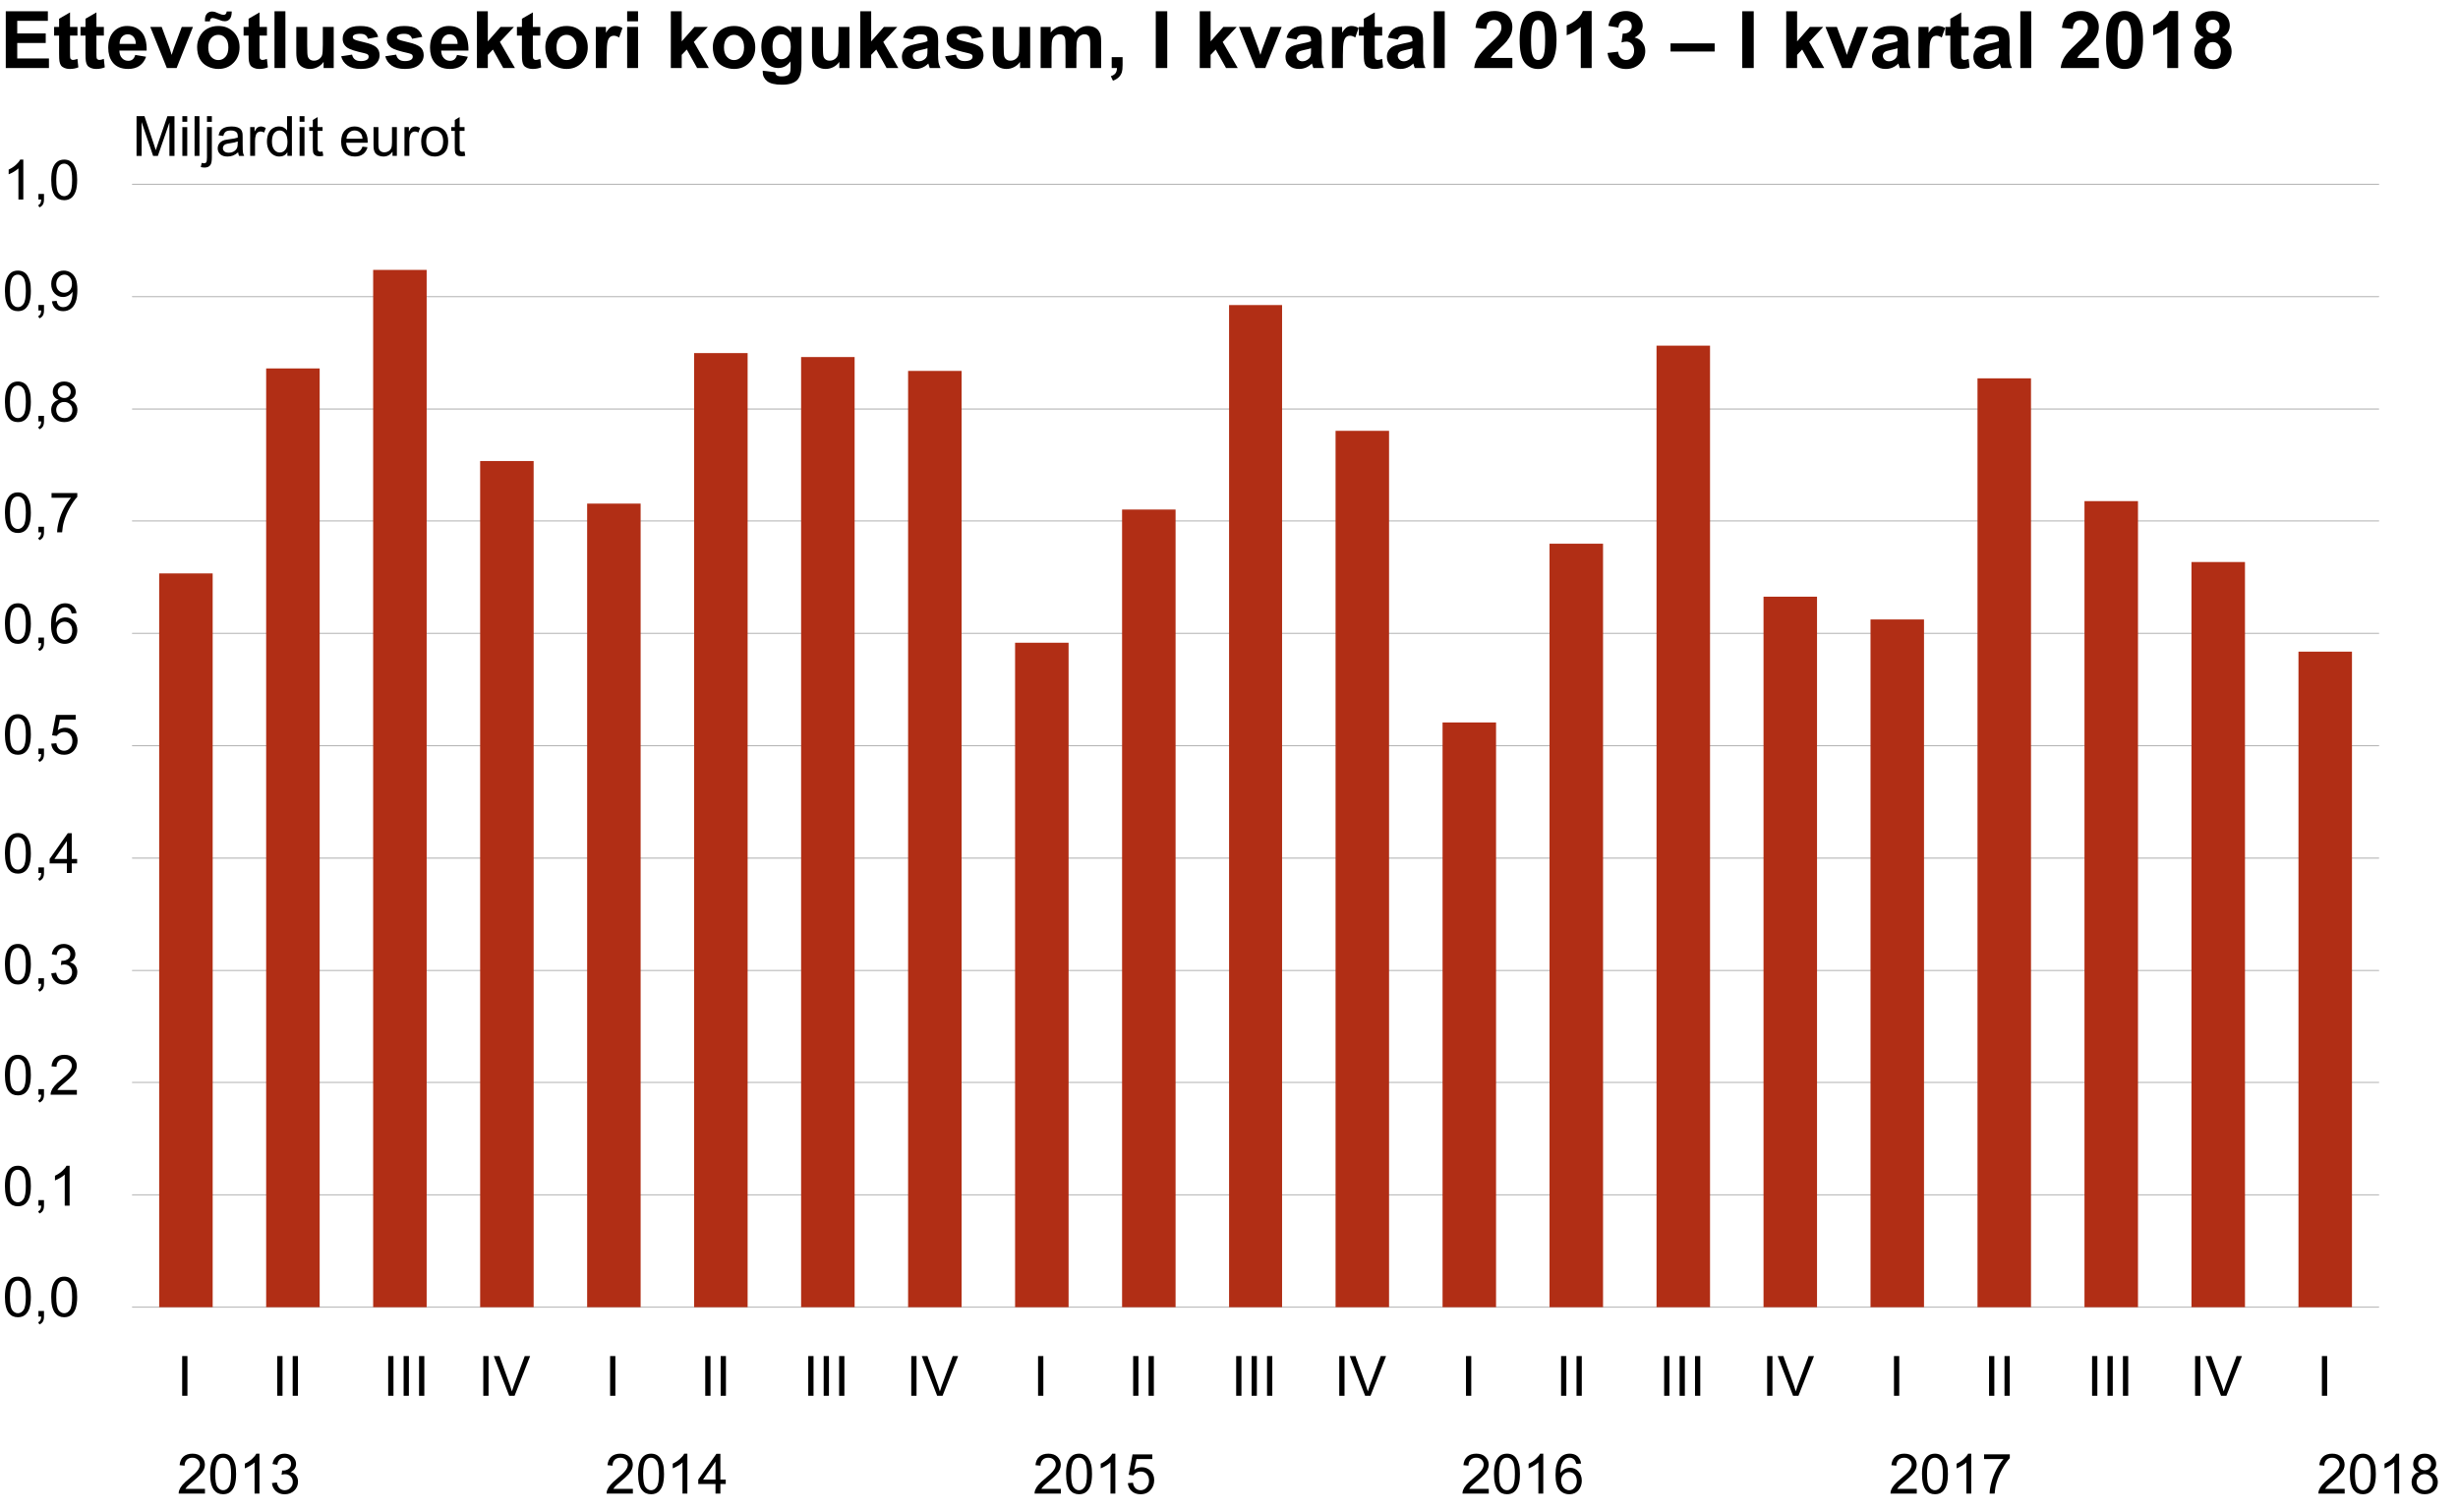 <?xml version="1.0" encoding="utf-8"?>
<!-- Generator: Adobe Illustrator 15.1.0, SVG Export Plug-In  -->
<!DOCTYPE svg PUBLIC "-//W3C//DTD SVG 1.1//EN" "http://www.w3.org/Graphics/SVG/1.1/DTD/svg11.dtd">
<svg version="1.1"
	 xmlns="http://www.w3.org/2000/svg" xmlns:xlink="http://www.w3.org/1999/xlink" xmlns:a="http://ns.adobe.com/AdobeSVGViewerExtensions/3.0/"
	 x="0px" y="0px" width="465px" height="286px" viewBox="0 0 465 286" enable-background="new 0 0 465 286" xml:space="preserve">
<defs>
</defs>
<line fill="none" stroke="#B2B2B2" stroke-width="0.187" stroke-linecap="round" stroke-miterlimit="10" x1="25.053" y1="247.316" x2="450" y2="247.316"/>
<line fill="none" stroke="#B2B2B2" stroke-width="0.187" stroke-linecap="round" stroke-miterlimit="10" x1="25.053" y1="226.053" x2="450" y2="226.053"/>
<line fill="none" stroke="#B2B2B2" stroke-width="0.187" stroke-linecap="round" stroke-miterlimit="10" x1="25.053" y1="204.789" x2="450" y2="204.789"/>
<line fill="none" stroke="#B2B2B2" stroke-width="0.187" stroke-linecap="round" stroke-miterlimit="10" x1="25.053" y1="183.616" x2="450" y2="183.616"/>
<line fill="none" stroke="#B2B2B2" stroke-width="0.187" stroke-linecap="round" stroke-miterlimit="10" x1="25.053" y1="162.353" x2="450" y2="162.353"/>
<line fill="none" stroke="#B2B2B2" stroke-width="0.187" stroke-linecap="round" stroke-miterlimit="10" x1="25.053" y1="141.088" x2="450" y2="141.088"/>
<line fill="none" stroke="#B2B2B2" stroke-width="0.187" stroke-linecap="round" stroke-miterlimit="10" x1="25.053" y1="119.824" x2="450" y2="119.824"/>
<line fill="none" stroke="#B2B2B2" stroke-width="0.187" stroke-linecap="round" stroke-miterlimit="10" x1="25.053" y1="98.56" x2="450" y2="98.56"/>
<line fill="none" stroke="#B2B2B2" stroke-width="0.187" stroke-linecap="round" stroke-miterlimit="10" x1="25.053" y1="77.389" x2="450" y2="77.389"/>
<line fill="none" stroke="#B2B2B2" stroke-width="0.187" stroke-linecap="round" stroke-miterlimit="10" x1="25.053" y1="56.124" x2="450" y2="56.124"/>
<line fill="none" stroke="#B2B2B2" stroke-width="0.187" stroke-linecap="round" stroke-miterlimit="10" x1="25.053" y1="34.86" x2="450" y2="34.86"/>
<polygon fill-rule="evenodd" clip-rule="evenodd" fill="#B12E15" points="30.113,108.489 30.113,247.316 40.233,247.316 
	40.233,108.489 30.113,108.489 "/>
<polygon fill-rule="evenodd" clip-rule="evenodd" fill="#B12E15" points="50.353,69.707 50.353,247.316 60.473,247.316 
	60.473,69.707 50.353,69.707 "/>
<polygon fill-rule="evenodd" clip-rule="evenodd" fill="#B12E15" points="70.593,51.065 70.593,247.316 80.713,247.316 
	80.713,51.065 70.593,51.065 "/>
<polygon fill-rule="evenodd" clip-rule="evenodd" fill="#B12E15" points="90.833,87.225 90.833,247.316 100.954,247.316 
	100.954,87.225 90.833,87.225 "/>
<polygon fill-rule="evenodd" clip-rule="evenodd" fill="#B12E15" points="111.073,95.281 111.073,247.316 121.193,247.316 
	121.193,95.281 111.073,95.281 "/>
<polygon fill-rule="evenodd" clip-rule="evenodd" fill="#B12E15" points="131.313,66.803 131.313,247.316 141.433,247.316 
	141.433,66.803 131.313,66.803 "/>
<polygon fill-rule="evenodd" clip-rule="evenodd" fill="#B12E15" points="151.553,67.553 151.553,247.316 161.673,247.316 
	161.673,67.553 151.553,67.553 "/>
<polygon fill-rule="evenodd" clip-rule="evenodd" fill="#B12E15" points="171.793,70.176 171.793,247.316 181.913,247.316 
	181.913,70.176 171.793,70.176 "/>
<polygon fill-rule="evenodd" clip-rule="evenodd" fill="#B12E15" points="192.033,121.604 192.033,247.316 202.154,247.316 
	202.154,121.604 192.033,121.604 "/>
<polygon fill-rule="evenodd" clip-rule="evenodd" fill="#B12E15" points="212.273,96.405 212.273,247.316 222.393,247.316 
	222.393,96.405 212.273,96.405 "/>
<polygon fill-rule="evenodd" clip-rule="evenodd" fill="#B12E15" points="232.514,57.717 232.514,247.316 242.54,247.316 
	242.54,57.717 232.514,57.717 "/>
<polygon fill-rule="evenodd" clip-rule="evenodd" fill="#B12E15" points="252.66,81.511 252.66,247.316 262.779,247.316 
	262.779,81.511 252.66,81.511 "/>
<polygon fill-rule="evenodd" clip-rule="evenodd" fill="#B12E15" points="272.9,136.686 272.9,247.316 283.02,247.316 
	283.02,136.686 272.9,136.686 "/>
<polygon fill-rule="evenodd" clip-rule="evenodd" fill="#B12E15" points="293.139,102.869 293.139,247.316 303.26,247.316 
	303.26,102.869 293.139,102.869 "/>
<polygon fill-rule="evenodd" clip-rule="evenodd" fill="#B12E15" points="313.379,65.398 313.379,247.316 323.5,247.316 
	323.5,65.398 313.379,65.398 "/>
<polygon fill-rule="evenodd" clip-rule="evenodd" fill="#B12E15" points="333.621,112.892 333.621,247.316 343.74,247.316 
	343.74,112.892 333.621,112.892 "/>
<polygon fill-rule="evenodd" clip-rule="evenodd" fill="#B12E15" points="353.86,117.201 353.86,247.316 363.979,247.316 
	363.979,117.201 353.86,117.201 "/>
<polygon fill-rule="evenodd" clip-rule="evenodd" fill="#B12E15" points="374.1,71.581 374.1,247.316 384.22,247.316 384.22,71.581 
	374.1,71.581 "/>
<polygon fill-rule="evenodd" clip-rule="evenodd" fill="#B12E15" points="394.339,94.813 394.339,247.316 404.46,247.316 
	404.46,94.813 394.339,94.813 "/>
<polygon fill-rule="evenodd" clip-rule="evenodd" fill="#B12E15" points="414.58,106.335 414.58,247.316 424.7,247.316 
	424.7,106.335 414.58,106.335 "/>
<polygon fill-rule="evenodd" clip-rule="evenodd" fill="#B12E15" points="434.821,123.29 434.821,247.316 444.94,247.316 
	444.94,123.29 434.821,123.29 "/>
<g>
	<path d="M34.464,264.08v-7.516h0.995v7.516H34.464z"/>
</g>
<g>
	<path d="M52.453,264.08v-7.516h0.995v7.516H52.453z"/>
	<path d="M55.371,264.08v-7.516h0.995v7.516H55.371z"/>
</g>
<g>
	<path d="M73.441,264.08v-7.516h0.995v7.516H73.441z"/>
	<path d="M76.359,264.08v-7.516h0.995v7.516H76.359z"/>
	<path d="M79.277,264.08v-7.516h0.995v7.516H79.277z"/>
</g>
<g>
	<path d="M91.429,264.08v-7.516h0.995v7.516H91.429z"/>
	<path d="M96.327,264.08l-2.913-7.516h1.077l1.954,5.46c0.157,0.438,0.289,0.848,0.395,1.23c0.116-0.41,0.251-0.82,0.405-1.23
		l2.031-5.46h1.015l-2.944,7.516H96.327z"/>
</g>
<g>
	<path d="M115.417,264.08v-7.516h0.995v7.516H115.417z"/>
</g>
<g>
	<path d="M133.417,264.08v-7.516h0.995v7.516H133.417z"/>
	<path d="M136.335,264.08v-7.516h0.995v7.516H136.335z"/>
</g>
<g>
	<path d="M152.906,264.08v-7.516h0.995v7.516H152.906z"/>
	<path d="M155.824,264.08v-7.516h0.995v7.516H155.824z"/>
	<path d="M158.742,264.08v-7.516h0.995v7.516H158.742z"/>
</g>
<g>
	<path d="M172.394,264.08v-7.516h0.995v7.516H172.394z"/>
	<path d="M177.292,264.08l-2.913-7.516h1.077l1.954,5.46c0.157,0.438,0.289,0.848,0.395,1.23c0.116-0.41,0.251-0.82,0.405-1.23
		l2.031-5.46h1.015l-2.944,7.516H177.292z"/>
</g>
<g>
	<path d="M196.382,264.08v-7.516h0.995v7.516H196.382z"/>
</g>
<g>
	<path d="M214.371,264.08v-7.516h0.995v7.516H214.371z"/>
	<path d="M217.289,264.08v-7.516h0.995v7.516H217.289z"/>
</g>
<g>
	<path d="M233.859,264.08v-7.516h0.995v7.516H233.859z"/>
	<path d="M236.777,264.08v-7.516h0.995v7.516H236.777z"/>
	<path d="M239.695,264.08v-7.516h0.995v7.516H239.695z"/>
</g>
<g>
	<path d="M253.359,264.08v-7.516h0.995v7.516H253.359z"/>
	<path d="M258.256,264.08l-2.913-7.516h1.077l1.954,5.46c0.157,0.438,0.289,0.848,0.395,1.23c0.116-0.41,0.252-0.82,0.405-1.23
		l2.031-5.46h1.016l-2.944,7.516H258.256z"/>
</g>
<g>
	<path d="M277.335,264.08v-7.516h0.995v7.516H277.335z"/>
</g>
<g>
	<path d="M295.324,264.08v-7.516h0.995v7.516H295.324z"/>
	<path d="M298.242,264.08v-7.516h0.995v7.516H298.242z"/>
</g>
<g>
	<path d="M314.824,264.08v-7.516h0.995v7.516H314.824z"/>
	<path d="M317.742,264.08v-7.516h0.995v7.516H317.742z"/>
	<path d="M320.66,264.08v-7.516h0.995v7.516H320.66z"/>
</g>
<g>
	<path d="M334.312,264.08v-7.516h0.995v7.516H334.312z"/>
	<path d="M339.209,264.08l-2.913-7.516h1.077l1.954,5.46c0.157,0.438,0.289,0.848,0.395,1.23c0.116-0.41,0.252-0.82,0.405-1.23
		l2.031-5.46h1.016l-2.944,7.516H339.209z"/>
</g>
<g>
	<path d="M358.3,264.08v-7.516h0.995v7.516H358.3z"/>
</g>
<g>
	<path d="M376.289,264.08v-7.516h0.995v7.516H376.289z"/>
	<path d="M379.207,264.08v-7.516h0.995v7.516H379.207z"/>
</g>
<g>
	<path d="M395.777,264.08v-7.516h0.995v7.516H395.777z"/>
	<path d="M398.695,264.08v-7.516h0.995v7.516H398.695z"/>
	<path d="M401.613,264.08v-7.516h0.995v7.516H401.613z"/>
</g>
<g>
	<path d="M415.265,264.08v-7.516h0.995v7.516H415.265z"/>
	<path d="M420.163,264.08l-2.913-7.516h1.077l1.954,5.46c0.157,0.438,0.289,0.848,0.395,1.23c0.116-0.41,0.252-0.82,0.405-1.23
		l2.031-5.46h1.016l-2.944,7.516H420.163z"/>
</g>
<g>
	<path d="M439.253,264.08v-7.516h0.995v7.516H439.253z"/>
</g>
<g>
	<path d="M38.772,281.692v0.887h-4.97c-0.007-0.222,0.029-0.436,0.108-0.641c0.126-0.339,0.329-0.672,0.607-1
		c0.279-0.328,0.681-0.708,1.208-1.138c0.817-0.67,1.369-1.201,1.656-1.593c0.288-0.391,0.431-0.761,0.431-1.109
		c0-0.366-0.131-0.675-0.393-0.926s-0.603-0.377-1.023-0.377c-0.445,0-0.8,0.134-1.067,0.4s-0.402,0.636-0.405,1.107l-0.949-0.098
		c0.065-0.708,0.31-1.247,0.733-1.617c0.424-0.371,0.993-0.557,1.708-0.557c0.721,0,1.292,0.2,1.713,0.6
		c0.42,0.4,0.631,0.896,0.631,1.487c0,0.301-0.062,0.597-0.185,0.887c-0.123,0.291-0.328,0.597-0.613,0.918
		c-0.285,0.321-0.76,0.762-1.423,1.322c-0.554,0.465-0.91,0.78-1.067,0.946s-0.287,0.332-0.39,0.5H38.772z"/>
	<path d="M39.762,278.872c0-0.889,0.091-1.604,0.274-2.146c0.183-0.542,0.455-0.959,0.815-1.254c0.36-0.293,0.814-0.44,1.361-0.44
		c0.403,0,0.757,0.081,1.062,0.243c0.305,0.163,0.556,0.396,0.754,0.703c0.198,0.306,0.354,0.678,0.467,1.117
		s0.169,1.031,0.169,1.776c0,0.882-0.091,1.594-0.272,2.136s-0.452,0.96-0.813,1.256s-0.816,0.443-1.367,0.443
		c-0.725,0-1.294-0.26-1.708-0.779C40.01,281.303,39.762,280.284,39.762,278.872z M40.711,278.872c0,1.234,0.145,2.056,0.433,2.464
		c0.289,0.408,0.646,0.612,1.069,0.612s0.78-0.205,1.069-0.615s0.434-1.23,0.434-2.461c0-1.237-0.145-2.059-0.434-2.466
		c-0.289-0.406-0.648-0.61-1.08-0.61c-0.424,0-0.762,0.18-1.015,0.538C40.87,276.793,40.711,277.639,40.711,278.872z"/>
	<path d="M49.081,282.579h-0.923v-5.881c-0.222,0.212-0.514,0.424-0.874,0.636c-0.361,0.212-0.685,0.371-0.972,0.477v-0.892
		c0.516-0.242,0.968-0.536,1.354-0.882c0.386-0.345,0.66-0.68,0.821-1.005h0.595V282.579z"/>
	<path d="M51.45,280.595l0.923-0.123c0.106,0.523,0.286,0.9,0.541,1.131c0.254,0.23,0.565,0.346,0.931,0.346
		c0.434,0,0.801-0.15,1.1-0.451s0.449-0.673,0.449-1.117c0-0.424-0.138-0.773-0.416-1.049c-0.277-0.275-0.629-0.413-1.056-0.413
		c-0.174,0-0.392,0.035-0.651,0.104l0.103-0.811c0.062,0.007,0.111,0.01,0.149,0.01c0.393,0,0.747-0.102,1.062-0.307
		c0.314-0.205,0.472-0.521,0.472-0.949c0-0.338-0.115-0.618-0.344-0.841c-0.229-0.222-0.525-0.333-0.887-0.333
		c-0.359,0-0.658,0.113-0.897,0.338c-0.239,0.227-0.393,0.564-0.461,1.016l-0.923-0.164c0.113-0.618,0.37-1.098,0.77-1.438
		c0.4-0.34,0.897-0.51,1.492-0.51c0.41,0,0.788,0.088,1.133,0.264c0.346,0.177,0.609,0.417,0.792,0.721
		c0.183,0.305,0.274,0.627,0.274,0.969c0,0.325-0.087,0.62-0.262,0.888c-0.174,0.266-0.433,0.479-0.774,0.635
		c0.445,0.104,0.79,0.315,1.036,0.639s0.369,0.728,0.369,1.213c0,0.656-0.239,1.212-0.718,1.669
		c-0.479,0.456-1.084,0.685-1.815,0.685c-0.66,0-1.208-0.197-1.644-0.59C51.76,281.729,51.511,281.221,51.45,280.595z"/>
</g>
<g>
	<path d="M119.726,281.692v0.887h-4.97c-0.007-0.222,0.029-0.436,0.108-0.641c0.126-0.339,0.329-0.672,0.607-1
		c0.279-0.328,0.681-0.708,1.208-1.138c0.817-0.67,1.369-1.201,1.656-1.593c0.288-0.391,0.431-0.761,0.431-1.109
		c0-0.366-0.131-0.675-0.393-0.926s-0.603-0.377-1.023-0.377c-0.445,0-0.8,0.134-1.067,0.4s-0.402,0.636-0.405,1.107l-0.949-0.098
		c0.065-0.708,0.31-1.247,0.733-1.617c0.424-0.371,0.993-0.557,1.708-0.557c0.721,0,1.292,0.2,1.713,0.6
		c0.42,0.4,0.631,0.896,0.631,1.487c0,0.301-0.062,0.597-0.185,0.887c-0.123,0.291-0.328,0.597-0.613,0.918
		c-0.285,0.321-0.76,0.762-1.423,1.322c-0.554,0.465-0.91,0.78-1.067,0.946s-0.287,0.332-0.39,0.5H119.726z"/>
	<path d="M120.715,278.872c0-0.889,0.091-1.604,0.274-2.146c0.183-0.542,0.455-0.959,0.815-1.254c0.36-0.293,0.814-0.44,1.361-0.44
		c0.403,0,0.757,0.081,1.062,0.243c0.305,0.163,0.556,0.396,0.754,0.703c0.198,0.306,0.354,0.678,0.467,1.117
		s0.169,1.031,0.169,1.776c0,0.882-0.091,1.594-0.272,2.136s-0.452,0.96-0.813,1.256s-0.816,0.443-1.367,0.443
		c-0.725,0-1.294-0.26-1.708-0.779C120.963,281.303,120.715,280.284,120.715,278.872z M121.664,278.872
		c0,1.234,0.145,2.056,0.433,2.464c0.289,0.408,0.646,0.612,1.069,0.612s0.78-0.205,1.069-0.615s0.434-1.23,0.434-2.461
		c0-1.237-0.145-2.059-0.434-2.466c-0.289-0.406-0.648-0.61-1.08-0.61c-0.424,0-0.762,0.18-1.015,0.538
		C121.823,276.793,121.664,277.639,121.664,278.872z"/>
	<path d="M130.034,282.579h-0.923v-5.881c-0.222,0.212-0.514,0.424-0.874,0.636c-0.361,0.212-0.685,0.371-0.972,0.477v-0.892
		c0.516-0.242,0.968-0.536,1.354-0.882c0.386-0.345,0.66-0.68,0.821-1.005h0.595V282.579z"/>
	<path d="M135.357,282.579v-1.8h-3.262v-0.846l3.431-4.871h0.754v4.871h1.015v0.846h-1.015v1.8H135.357z M135.357,279.934v-3.389
		l-2.354,3.389H135.357z"/>
</g>
<g>
	<path d="M200.69,281.692v0.887h-4.97c-0.007-0.222,0.029-0.436,0.108-0.641c0.126-0.339,0.329-0.672,0.607-1
		c0.279-0.328,0.681-0.708,1.208-1.138c0.817-0.67,1.369-1.201,1.656-1.593c0.288-0.391,0.431-0.761,0.431-1.109
		c0-0.366-0.131-0.675-0.393-0.926s-0.603-0.377-1.023-0.377c-0.445,0-0.8,0.134-1.067,0.4s-0.402,0.636-0.405,1.107l-0.949-0.098
		c0.065-0.708,0.31-1.247,0.733-1.617c0.424-0.371,0.993-0.557,1.708-0.557c0.721,0,1.292,0.2,1.713,0.6
		c0.42,0.4,0.631,0.896,0.631,1.487c0,0.301-0.062,0.597-0.185,0.887c-0.123,0.291-0.328,0.597-0.613,0.918
		c-0.285,0.321-0.76,0.762-1.423,1.322c-0.554,0.465-0.91,0.78-1.067,0.946s-0.287,0.332-0.39,0.5H200.69z"/>
	<path d="M201.68,278.872c0-0.889,0.091-1.604,0.274-2.146c0.183-0.542,0.455-0.959,0.815-1.254c0.36-0.293,0.814-0.44,1.361-0.44
		c0.403,0,0.757,0.081,1.062,0.243c0.305,0.163,0.556,0.396,0.754,0.703c0.198,0.306,0.354,0.678,0.467,1.117
		s0.169,1.031,0.169,1.776c0,0.882-0.091,1.594-0.272,2.136s-0.452,0.96-0.813,1.256s-0.816,0.443-1.367,0.443
		c-0.725,0-1.294-0.26-1.708-0.779C201.928,281.303,201.68,280.284,201.68,278.872z M202.629,278.872
		c0,1.234,0.145,2.056,0.433,2.464c0.289,0.408,0.646,0.612,1.069,0.612s0.78-0.205,1.069-0.615s0.434-1.23,0.434-2.461
		c0-1.237-0.145-2.059-0.434-2.466c-0.289-0.406-0.648-0.61-1.08-0.61c-0.424,0-0.762,0.18-1.015,0.538
		C202.788,276.793,202.629,277.639,202.629,278.872z"/>
	<path d="M210.999,282.579h-0.923v-5.881c-0.222,0.212-0.514,0.424-0.874,0.636c-0.361,0.212-0.685,0.371-0.972,0.477v-0.892
		c0.516-0.242,0.968-0.536,1.354-0.882c0.386-0.345,0.66-0.68,0.821-1.005h0.595V282.579z"/>
	<path d="M213.363,280.61l0.969-0.082c0.072,0.472,0.238,0.826,0.5,1.063c0.262,0.238,0.577,0.356,0.946,0.356
		c0.444,0,0.82-0.167,1.128-0.502c0.308-0.335,0.462-0.779,0.462-1.333c0-0.526-0.148-0.941-0.444-1.246
		c-0.296-0.304-0.683-0.456-1.162-0.456c-0.297,0-0.566,0.067-0.805,0.202s-0.427,0.311-0.564,0.525l-0.867-0.112l0.728-3.86h3.739
		v0.881h-3l-0.405,2.021c0.451-0.314,0.925-0.472,1.42-0.472c0.657,0,1.21,0.228,1.662,0.682c0.452,0.455,0.677,1.039,0.677,1.754
		c0,0.68-0.198,1.268-0.595,1.764c-0.482,0.608-1.14,0.912-1.974,0.912c-0.684,0-1.242-0.191-1.675-0.574
		C213.671,281.75,213.424,281.243,213.363,280.61z"/>
</g>
<g>
	<path d="M281.643,281.691v0.887h-4.969c-0.007-0.222,0.028-0.436,0.107-0.641c0.126-0.339,0.329-0.672,0.607-1
		s0.682-0.707,1.208-1.139c0.817-0.669,1.369-1.2,1.656-1.592c0.287-0.391,0.431-0.761,0.431-1.109c0-0.366-0.131-0.675-0.392-0.926
		c-0.262-0.251-0.603-0.377-1.023-0.377c-0.444,0-0.8,0.134-1.066,0.4c-0.268,0.267-0.402,0.636-0.405,1.107l-0.949-0.098
		c0.065-0.707,0.31-1.247,0.733-1.617c0.424-0.371,0.993-0.557,1.708-0.557c0.722,0,1.292,0.2,1.713,0.6
		c0.421,0.4,0.631,0.896,0.631,1.487c0,0.301-0.062,0.597-0.185,0.887c-0.123,0.291-0.327,0.597-0.613,0.918
		c-0.285,0.321-0.76,0.762-1.423,1.322c-0.554,0.465-0.909,0.78-1.066,0.946s-0.287,0.332-0.391,0.5H281.643z"/>
	<path d="M282.633,278.871c0-0.889,0.092-1.604,0.274-2.146c0.184-0.542,0.455-0.959,0.815-1.253
		c0.361-0.294,0.814-0.441,1.362-0.441c0.403,0,0.757,0.081,1.062,0.243c0.304,0.163,0.556,0.396,0.754,0.703
		c0.198,0.306,0.354,0.678,0.467,1.117c0.112,0.439,0.169,1.031,0.169,1.776c0,0.882-0.091,1.594-0.271,2.136
		c-0.182,0.542-0.453,0.96-0.813,1.256s-0.816,0.443-1.366,0.443c-0.726,0-1.295-0.26-1.708-0.779
		C282.881,281.302,282.633,280.283,282.633,278.871z M283.583,278.871c0,1.234,0.145,2.056,0.434,2.464
		c0.288,0.408,0.645,0.612,1.069,0.612c0.424,0,0.78-0.205,1.069-0.615c0.288-0.41,0.433-1.23,0.433-2.461
		c0-1.237-0.145-2.059-0.433-2.466c-0.289-0.406-0.649-0.61-1.08-0.61c-0.424,0-0.763,0.18-1.016,0.539
		C283.742,276.792,283.583,277.638,283.583,278.871z"/>
	<path d="M291.952,282.578h-0.923v-5.881c-0.223,0.212-0.514,0.424-0.875,0.636c-0.36,0.212-0.685,0.371-0.972,0.478v-0.893
		c0.517-0.242,0.968-0.536,1.354-0.882c0.386-0.345,0.659-0.68,0.82-1.005h0.595V282.578z"/>
	<path d="M299.106,276.902l-0.918,0.072c-0.082-0.362-0.198-0.626-0.349-0.79c-0.249-0.263-0.557-0.395-0.923-0.395
		c-0.294,0-0.553,0.082-0.774,0.246c-0.291,0.212-0.52,0.521-0.688,0.928c-0.167,0.407-0.255,0.986-0.262,1.738
		c0.223-0.339,0.494-0.59,0.815-0.754s0.658-0.246,1.011-0.246c0.615,0,1.14,0.227,1.572,0.68c0.432,0.453,0.648,1.038,0.648,1.756
		c0,0.472-0.102,0.91-0.306,1.315c-0.203,0.404-0.482,0.715-0.838,0.93c-0.355,0.216-0.759,0.323-1.211,0.323
		c-0.769,0-1.396-0.282-1.882-0.849c-0.485-0.565-0.729-1.497-0.729-2.797c0-1.452,0.269-2.508,0.806-3.168
		c0.468-0.574,1.099-0.861,1.893-0.861c0.591,0,1.076,0.166,1.454,0.497C298.804,275.86,299.031,276.318,299.106,276.902z
		 M295.336,280.143c0,0.318,0.068,0.622,0.203,0.913c0.135,0.29,0.324,0.512,0.566,0.664c0.243,0.151,0.498,0.228,0.765,0.228
		c0.39,0,0.725-0.157,1.005-0.472s0.421-0.741,0.421-1.281c0-0.52-0.139-0.929-0.416-1.229c-0.276-0.299-0.625-0.448-1.046-0.448
		c-0.417,0-0.771,0.149-1.062,0.448C295.482,279.266,295.336,279.657,295.336,280.143z"/>
</g>
<g>
	<path d="M362.608,281.692v0.887h-4.969c-0.007-0.222,0.028-0.436,0.107-0.641c0.126-0.339,0.329-0.672,0.607-1
		s0.682-0.708,1.208-1.138c0.817-0.67,1.369-1.201,1.656-1.593c0.287-0.391,0.431-0.761,0.431-1.109
		c0-0.366-0.131-0.675-0.392-0.926c-0.262-0.251-0.603-0.377-1.023-0.377c-0.444,0-0.8,0.134-1.066,0.4
		c-0.268,0.267-0.402,0.636-0.405,1.107l-0.949-0.098c0.065-0.708,0.31-1.247,0.733-1.617c0.424-0.371,0.993-0.557,1.708-0.557
		c0.722,0,1.292,0.2,1.713,0.6c0.421,0.4,0.631,0.896,0.631,1.487c0,0.301-0.062,0.597-0.185,0.887
		c-0.123,0.291-0.327,0.597-0.613,0.918c-0.285,0.321-0.76,0.762-1.423,1.322c-0.554,0.465-0.909,0.78-1.066,0.946
		s-0.287,0.332-0.391,0.5H362.608z"/>
	<path d="M363.598,278.872c0-0.889,0.092-1.604,0.274-2.146c0.184-0.542,0.455-0.959,0.815-1.254c0.361-0.293,0.814-0.44,1.362-0.44
		c0.403,0,0.757,0.081,1.062,0.243c0.304,0.163,0.556,0.396,0.754,0.703c0.198,0.306,0.354,0.678,0.467,1.117
		c0.112,0.439,0.169,1.031,0.169,1.776c0,0.882-0.091,1.594-0.271,2.136c-0.182,0.542-0.453,0.96-0.813,1.256
		s-0.816,0.443-1.366,0.443c-0.726,0-1.295-0.26-1.708-0.779C363.846,281.303,363.598,280.284,363.598,278.872z M364.547,278.872
		c0,1.234,0.145,2.056,0.434,2.464c0.288,0.408,0.645,0.612,1.069,0.612c0.424,0,0.78-0.205,1.069-0.615
		c0.288-0.41,0.433-1.23,0.433-2.461c0-1.237-0.145-2.059-0.433-2.466c-0.289-0.406-0.649-0.61-1.08-0.61
		c-0.424,0-0.763,0.18-1.016,0.538C364.707,276.793,364.547,277.639,364.547,278.872z"/>
	<path d="M372.917,282.579h-0.923v-5.881c-0.223,0.212-0.514,0.424-0.875,0.636c-0.36,0.212-0.685,0.371-0.972,0.477v-0.892
		c0.517-0.242,0.968-0.536,1.354-0.882c0.386-0.345,0.659-0.68,0.82-1.005h0.595V282.579z"/>
	<path d="M375.342,276.047v-0.887h4.867v0.718c-0.479,0.51-0.953,1.187-1.423,2.03c-0.471,0.845-0.834,1.713-1.09,2.604
		c-0.185,0.629-0.303,1.317-0.354,2.066h-0.949c0.01-0.591,0.126-1.306,0.349-2.144c0.223-0.837,0.541-1.645,0.956-2.422
		c0.416-0.777,0.857-1.434,1.326-1.967H375.342z"/>
</g>
<g>
	<path d="M443.561,281.692v0.887h-4.969c-0.007-0.222,0.028-0.436,0.107-0.641c0.126-0.339,0.329-0.672,0.607-1
		s0.682-0.708,1.208-1.138c0.817-0.67,1.369-1.201,1.656-1.593c0.287-0.391,0.431-0.761,0.431-1.109
		c0-0.366-0.131-0.675-0.392-0.926c-0.262-0.251-0.603-0.377-1.023-0.377c-0.444,0-0.8,0.134-1.066,0.4
		c-0.268,0.267-0.402,0.636-0.405,1.107l-0.949-0.098c0.065-0.708,0.31-1.247,0.733-1.617c0.424-0.371,0.993-0.557,1.708-0.557
		c0.722,0,1.292,0.2,1.713,0.6c0.421,0.4,0.631,0.896,0.631,1.487c0,0.301-0.062,0.597-0.185,0.887
		c-0.123,0.291-0.327,0.597-0.613,0.918c-0.285,0.321-0.76,0.762-1.423,1.322c-0.554,0.465-0.909,0.78-1.066,0.946
		s-0.287,0.332-0.391,0.5H443.561z"/>
	<path d="M444.551,278.872c0-0.889,0.092-1.604,0.274-2.146c0.184-0.542,0.455-0.959,0.815-1.254c0.361-0.293,0.814-0.44,1.362-0.44
		c0.403,0,0.757,0.081,1.062,0.243c0.304,0.163,0.556,0.396,0.754,0.703c0.198,0.306,0.354,0.678,0.467,1.117
		c0.112,0.439,0.169,1.031,0.169,1.776c0,0.882-0.091,1.594-0.271,2.136c-0.182,0.542-0.453,0.96-0.813,1.256
		s-0.816,0.443-1.366,0.443c-0.726,0-1.295-0.26-1.708-0.779C444.799,281.303,444.551,280.284,444.551,278.872z M445.5,278.872
		c0,1.234,0.145,2.056,0.434,2.464c0.288,0.408,0.645,0.612,1.069,0.612c0.424,0,0.78-0.205,1.069-0.615
		c0.288-0.41,0.433-1.23,0.433-2.461c0-1.237-0.145-2.059-0.433-2.466c-0.289-0.406-0.649-0.61-1.08-0.61
		c-0.424,0-0.763,0.18-1.016,0.538C445.66,276.793,445.5,277.639,445.5,278.872z"/>
	<path d="M453.87,282.579h-0.923v-5.881c-0.223,0.212-0.514,0.424-0.875,0.636c-0.36,0.212-0.685,0.371-0.972,0.477v-0.892
		c0.517-0.242,0.968-0.536,1.354-0.882c0.386-0.345,0.659-0.68,0.82-1.005h0.595V282.579z"/>
	<path d="M457.655,278.503c-0.383-0.14-0.667-0.34-0.852-0.6s-0.276-0.57-0.276-0.933c0-0.547,0.196-1.007,0.59-1.38
		c0.393-0.372,0.916-0.559,1.569-0.559c0.656,0,1.185,0.19,1.584,0.571c0.4,0.382,0.601,0.846,0.601,1.393
		c0,0.349-0.092,0.651-0.274,0.91c-0.184,0.258-0.461,0.457-0.834,0.597c0.462,0.15,0.813,0.394,1.055,0.729
		c0.24,0.335,0.361,0.734,0.361,1.199c0,0.643-0.228,1.183-0.683,1.62c-0.454,0.438-1.053,0.656-1.795,0.656
		c-0.741,0-1.34-0.22-1.795-0.658c-0.454-0.439-0.682-0.987-0.682-1.644c0-0.488,0.124-0.898,0.372-1.228
		C456.843,278.848,457.197,278.623,457.655,278.503z M457.172,280.41c0,0.264,0.063,0.518,0.188,0.764s0.311,0.438,0.557,0.572
		s0.511,0.202,0.795,0.202c0.441,0,0.805-0.142,1.092-0.425c0.288-0.284,0.432-0.645,0.432-1.082c0-0.444-0.148-0.812-0.444-1.103
		c-0.296-0.29-0.666-0.436-1.11-0.436c-0.434,0-0.794,0.144-1.079,0.431S457.172,279.979,457.172,280.41z M457.47,276.939
		c0,0.355,0.114,0.646,0.344,0.871c0.229,0.227,0.526,0.339,0.893,0.339c0.355,0,0.646-0.112,0.874-0.336s0.341-0.498,0.341-0.823
		c0-0.338-0.117-0.622-0.351-0.854c-0.234-0.23-0.526-0.346-0.875-0.346c-0.353,0-0.645,0.113-0.877,0.338
		C457.586,276.355,457.47,276.625,457.47,276.939z"/>
</g>
<g>
	<path d="M0.933,245.385c0-0.889,0.091-1.604,0.274-2.146c0.183-0.542,0.455-0.959,0.815-1.253c0.36-0.294,0.814-0.441,1.361-0.441
		c0.403,0,0.757,0.081,1.062,0.243c0.305,0.163,0.556,0.396,0.754,0.703c0.198,0.306,0.354,0.678,0.467,1.117
		s0.169,1.031,0.169,1.776c0,0.882-0.091,1.594-0.272,2.136s-0.452,0.96-0.813,1.256s-0.816,0.443-1.367,0.443
		c-0.725,0-1.294-0.26-1.708-0.779C1.18,247.815,0.933,246.797,0.933,245.385z M1.881,245.385c0,1.234,0.145,2.056,0.433,2.464
		c0.289,0.408,0.646,0.612,1.069,0.612s0.78-0.205,1.069-0.615s0.434-1.23,0.434-2.461c0-1.237-0.145-2.059-0.434-2.466
		c-0.289-0.406-0.648-0.61-1.08-0.61c-0.424,0-0.762,0.18-1.015,0.539C2.04,243.306,1.881,244.151,1.881,245.385z"/>
	<path d="M7.271,249.092v-1.051h1.051v1.051c0,0.386-0.068,0.698-0.205,0.936c-0.137,0.237-0.354,0.421-0.651,0.551l-0.256-0.395
		c0.195-0.085,0.338-0.211,0.431-0.377c0.092-0.165,0.144-0.404,0.154-0.715H7.271z"/>
	<path d="M9.692,245.385c0-0.889,0.091-1.604,0.274-2.146c0.183-0.542,0.455-0.959,0.815-1.253c0.36-0.294,0.814-0.441,1.361-0.441
		c0.403,0,0.757,0.081,1.062,0.243c0.305,0.163,0.556,0.396,0.754,0.703c0.198,0.306,0.354,0.678,0.467,1.117
		s0.169,1.031,0.169,1.776c0,0.882-0.091,1.594-0.272,2.136s-0.452,0.96-0.813,1.256s-0.816,0.443-1.367,0.443
		c-0.725,0-1.294-0.26-1.708-0.779C9.939,247.815,9.692,246.797,9.692,245.385z M10.641,245.385c0,1.234,0.145,2.056,0.433,2.464
		c0.289,0.408,0.646,0.612,1.069,0.612s0.78-0.205,1.069-0.615s0.434-1.23,0.434-2.461c0-1.237-0.145-2.059-0.434-2.466
		c-0.289-0.406-0.648-0.61-1.08-0.61c-0.424,0-0.762,0.18-1.015,0.539C10.799,243.306,10.641,244.151,10.641,245.385z"/>
</g>
<g>
	<path d="M0.933,224.396c0-0.889,0.091-1.604,0.274-2.146c0.183-0.542,0.455-0.959,0.815-1.253c0.36-0.294,0.814-0.441,1.361-0.441
		c0.403,0,0.757,0.081,1.062,0.243c0.305,0.163,0.556,0.396,0.754,0.703c0.198,0.306,0.354,0.678,0.467,1.117
		s0.169,1.031,0.169,1.776c0,0.882-0.091,1.594-0.272,2.136s-0.452,0.96-0.813,1.256s-0.816,0.443-1.367,0.443
		c-0.725,0-1.294-0.26-1.708-0.779C1.18,226.827,0.933,225.809,0.933,224.396z M1.881,224.396c0,1.234,0.145,2.056,0.433,2.464
		c0.289,0.408,0.646,0.612,1.069,0.612s0.78-0.205,1.069-0.615s0.434-1.23,0.434-2.461c0-1.237-0.145-2.059-0.434-2.466
		c-0.289-0.406-0.648-0.61-1.08-0.61c-0.424,0-0.762,0.18-1.015,0.539C2.04,222.317,1.881,223.163,1.881,224.396z"/>
	<path d="M7.271,228.104v-1.051h1.051v1.051c0,0.386-0.068,0.698-0.205,0.936c-0.137,0.237-0.354,0.421-0.651,0.551l-0.256-0.395
		c0.195-0.085,0.338-0.211,0.431-0.377c0.092-0.165,0.144-0.404,0.154-0.715H7.271z"/>
	<path d="M13.169,228.104h-0.923v-5.881c-0.222,0.212-0.514,0.424-0.874,0.636c-0.361,0.212-0.685,0.371-0.972,0.478v-0.893
		c0.516-0.242,0.968-0.536,1.354-0.882c0.386-0.345,0.66-0.68,0.821-1.005h0.595V228.104z"/>
</g>
<g>
	<path d="M0.933,203.408c0-0.889,0.091-1.604,0.274-2.146c0.183-0.542,0.455-0.959,0.815-1.253c0.36-0.294,0.814-0.441,1.361-0.441
		c0.403,0,0.757,0.081,1.062,0.243c0.305,0.163,0.556,0.396,0.754,0.703c0.198,0.306,0.354,0.678,0.467,1.117
		s0.169,1.031,0.169,1.776c0,0.882-0.091,1.594-0.272,2.136s-0.452,0.96-0.813,1.256s-0.816,0.443-1.367,0.443
		c-0.725,0-1.294-0.26-1.708-0.779C1.18,205.839,0.933,204.82,0.933,203.408z M1.881,203.408c0,1.234,0.145,2.056,0.433,2.464
		c0.289,0.408,0.646,0.612,1.069,0.612s0.78-0.205,1.069-0.615s0.434-1.23,0.434-2.461c0-1.237-0.145-2.059-0.434-2.466
		c-0.289-0.406-0.648-0.61-1.08-0.61c-0.424,0-0.762,0.18-1.015,0.539C2.04,201.329,1.881,202.175,1.881,203.408z"/>
	<path d="M7.271,207.115v-1.051h1.051v1.051c0,0.386-0.068,0.698-0.205,0.936c-0.137,0.237-0.354,0.421-0.651,0.551l-0.256-0.395
		c0.195-0.085,0.338-0.211,0.431-0.377c0.092-0.165,0.144-0.404,0.154-0.715H7.271z"/>
	<path d="M14.543,206.229v0.887h-4.97c-0.007-0.222,0.029-0.436,0.108-0.641c0.126-0.339,0.329-0.672,0.607-1
		c0.279-0.328,0.681-0.707,1.208-1.139c0.817-0.669,1.369-1.2,1.656-1.592c0.288-0.391,0.431-0.761,0.431-1.109
		c0-0.366-0.131-0.675-0.393-0.926s-0.603-0.377-1.023-0.377c-0.445,0-0.8,0.134-1.067,0.4s-0.402,0.636-0.405,1.107l-0.949-0.098
		c0.065-0.707,0.31-1.247,0.733-1.617c0.424-0.371,0.993-0.557,1.708-0.557c0.721,0,1.292,0.2,1.713,0.6
		c0.42,0.4,0.631,0.896,0.631,1.487c0,0.301-0.062,0.597-0.185,0.887c-0.123,0.291-0.328,0.597-0.613,0.918
		c-0.285,0.321-0.76,0.762-1.423,1.322c-0.554,0.465-0.91,0.78-1.067,0.946s-0.287,0.332-0.39,0.5H14.543z"/>
</g>
<g>
	<path d="M0.933,182.432c0-0.889,0.091-1.604,0.274-2.146c0.183-0.542,0.455-0.959,0.815-1.253c0.36-0.294,0.814-0.441,1.361-0.441
		c0.403,0,0.757,0.081,1.062,0.243c0.305,0.163,0.556,0.396,0.754,0.703c0.198,0.306,0.354,0.678,0.467,1.117
		s0.169,1.031,0.169,1.776c0,0.882-0.091,1.594-0.272,2.136s-0.452,0.96-0.813,1.256s-0.816,0.443-1.367,0.443
		c-0.725,0-1.294-0.26-1.708-0.779C1.18,184.862,0.933,183.844,0.933,182.432z M1.881,182.432c0,1.234,0.145,2.056,0.433,2.464
		c0.289,0.408,0.646,0.612,1.069,0.612s0.78-0.205,1.069-0.615s0.434-1.23,0.434-2.461c0-1.237-0.145-2.059-0.434-2.466
		c-0.289-0.406-0.648-0.61-1.08-0.61c-0.424,0-0.762,0.18-1.015,0.539C2.04,180.353,1.881,181.198,1.881,182.432z"/>
	<path d="M7.271,186.139v-1.051h1.051v1.051c0,0.386-0.068,0.698-0.205,0.936c-0.137,0.237-0.354,0.421-0.651,0.551L7.21,187.23
		c0.195-0.085,0.338-0.211,0.431-0.377c0.092-0.165,0.144-0.404,0.154-0.715H7.271z"/>
	<path d="M9.697,184.154l0.923-0.123c0.106,0.523,0.286,0.9,0.541,1.131c0.254,0.23,0.565,0.346,0.931,0.346
		c0.434,0,0.801-0.15,1.1-0.451s0.449-0.673,0.449-1.117c0-0.424-0.138-0.773-0.416-1.049c-0.277-0.275-0.629-0.412-1.056-0.412
		c-0.174,0-0.392,0.034-0.651,0.102l0.103-0.81c0.062,0.007,0.111,0.011,0.149,0.011c0.393,0,0.747-0.104,1.062-0.309
		c0.314-0.205,0.472-0.521,0.472-0.948c0-0.338-0.115-0.618-0.344-0.841c-0.229-0.222-0.525-0.333-0.887-0.333
		c-0.359,0-0.658,0.112-0.897,0.339c-0.239,0.225-0.393,0.563-0.461,1.015l-0.923-0.164c0.113-0.618,0.37-1.098,0.77-1.438
		c0.4-0.34,0.897-0.51,1.492-0.51c0.41,0,0.788,0.088,1.133,0.264c0.346,0.177,0.609,0.417,0.792,0.721
		c0.183,0.305,0.274,0.627,0.274,0.969c0,0.325-0.087,0.621-0.262,0.887c-0.174,0.268-0.433,0.479-0.774,0.637
		c0.445,0.102,0.79,0.314,1.036,0.638s0.369,0.728,0.369,1.213c0,0.656-0.239,1.212-0.718,1.669
		c-0.479,0.456-1.084,0.684-1.815,0.684c-0.66,0-1.208-0.196-1.644-0.589C10.007,185.289,9.758,184.78,9.697,184.154z"/>
</g>
<g>
	<path d="M0.933,161.455c0-0.889,0.091-1.604,0.274-2.146c0.183-0.542,0.455-0.959,0.815-1.253c0.36-0.294,0.814-0.441,1.361-0.441
		c0.403,0,0.757,0.081,1.062,0.243c0.305,0.163,0.556,0.396,0.754,0.703c0.198,0.306,0.354,0.678,0.467,1.117
		s0.169,1.031,0.169,1.776c0,0.882-0.091,1.594-0.272,2.136s-0.452,0.96-0.813,1.256s-0.816,0.443-1.367,0.443
		c-0.725,0-1.294-0.26-1.708-0.779C1.18,163.886,0.933,162.867,0.933,161.455z M1.881,161.455c0,1.234,0.145,2.056,0.433,2.464
		c0.289,0.408,0.646,0.612,1.069,0.612s0.78-0.205,1.069-0.615s0.434-1.23,0.434-2.461c0-1.237-0.145-2.059-0.434-2.466
		c-0.289-0.406-0.648-0.61-1.08-0.61c-0.424,0-0.762,0.18-1.015,0.539C2.04,159.376,1.881,160.222,1.881,161.455z"/>
	<path d="M7.271,165.162v-1.051h1.051v1.051c0,0.386-0.068,0.698-0.205,0.936c-0.137,0.237-0.354,0.421-0.651,0.551l-0.256-0.395
		c0.195-0.085,0.338-0.211,0.431-0.377c0.092-0.165,0.144-0.404,0.154-0.715H7.271z"/>
	<path d="M12.651,165.162v-1.8H9.389v-0.846l3.431-4.87h0.754v4.87h1.015v0.846h-1.015v1.8H12.651z M12.651,162.517v-3.389
		l-2.354,3.389H12.651z"/>
</g>
<g>
	<path d="M0.933,138.967c0-0.889,0.091-1.604,0.274-2.146c0.183-0.542,0.455-0.959,0.815-1.253c0.36-0.294,0.814-0.441,1.361-0.441
		c0.403,0,0.757,0.081,1.062,0.244c0.305,0.162,0.556,0.396,0.754,0.702c0.198,0.306,0.354,0.679,0.467,1.118
		c0.113,0.439,0.169,1.032,0.169,1.777c0,0.882-0.091,1.593-0.272,2.135c-0.181,0.542-0.452,0.96-0.813,1.256
		c-0.361,0.296-0.816,0.444-1.367,0.444c-0.725,0-1.294-0.26-1.708-0.779C1.18,141.396,0.933,140.378,0.933,138.967z M1.881,138.967
		c0,1.234,0.145,2.055,0.433,2.463c0.289,0.408,0.646,0.613,1.069,0.613s0.78-0.205,1.069-0.615s0.434-1.23,0.434-2.461
		c0-1.237-0.145-2.06-0.434-2.466s-0.648-0.61-1.08-0.61c-0.424,0-0.762,0.179-1.015,0.538
		C2.04,136.887,1.881,137.733,1.881,138.967z"/>
	<path d="M7.271,142.673v-1.051h1.051v1.051c0,0.386-0.068,0.698-0.205,0.936c-0.137,0.238-0.354,0.421-0.651,0.551l-0.256-0.395
		c0.195-0.086,0.338-0.211,0.431-0.377c0.092-0.166,0.144-0.404,0.154-0.715H7.271z"/>
	<path d="M9.692,140.705l0.969-0.082c0.072,0.472,0.238,0.826,0.5,1.064c0.262,0.237,0.577,0.356,0.946,0.356
		c0.444,0,0.82-0.167,1.128-0.503c0.308-0.334,0.462-0.779,0.462-1.333c0-0.526-0.148-0.941-0.444-1.246s-0.683-0.457-1.162-0.457
		c-0.297,0-0.566,0.068-0.805,0.203c-0.239,0.135-0.427,0.31-0.564,0.526l-0.867-0.113l0.728-3.86h3.739v0.882h-3l-0.405,2.02
		c0.451-0.314,0.925-0.472,1.42-0.472c0.657,0,1.21,0.228,1.662,0.682c0.452,0.455,0.677,1.039,0.677,1.753
		c0,0.681-0.198,1.269-0.595,1.764c-0.482,0.609-1.14,0.913-1.974,0.913c-0.684,0-1.242-0.191-1.675-0.574
		C10,141.845,9.753,141.337,9.692,140.705z"/>
</g>
<g>
	<path d="M0.933,117.979c0-0.889,0.091-1.604,0.274-2.146c0.183-0.542,0.455-0.959,0.815-1.253c0.36-0.294,0.814-0.441,1.361-0.441
		c0.403,0,0.757,0.081,1.062,0.244c0.305,0.162,0.556,0.396,0.754,0.702c0.198,0.306,0.354,0.679,0.467,1.118
		c0.113,0.439,0.169,1.032,0.169,1.777c0,0.882-0.091,1.593-0.272,2.135c-0.181,0.542-0.452,0.96-0.813,1.256
		c-0.361,0.296-0.816,0.444-1.367,0.444c-0.725,0-1.294-0.26-1.708-0.779C1.18,120.408,0.933,119.39,0.933,117.979z M1.881,117.979
		c0,1.234,0.145,2.055,0.433,2.463c0.289,0.408,0.646,0.613,1.069,0.613s0.78-0.205,1.069-0.615s0.434-1.23,0.434-2.461
		c0-1.237-0.145-2.06-0.434-2.466s-0.648-0.61-1.08-0.61c-0.424,0-0.762,0.179-1.015,0.538
		C2.04,115.898,1.881,116.745,1.881,117.979z"/>
	<path d="M7.271,121.685v-1.051h1.051v1.051c0,0.386-0.068,0.698-0.205,0.936c-0.137,0.238-0.354,0.421-0.651,0.551l-0.256-0.395
		c0.195-0.086,0.338-0.211,0.431-0.377c0.092-0.166,0.144-0.404,0.154-0.715H7.271z"/>
	<path d="M14.482,116.01l-0.918,0.071c-0.082-0.362-0.199-0.625-0.349-0.789c-0.25-0.263-0.557-0.395-0.923-0.395
		c-0.294,0-0.552,0.082-0.774,0.246c-0.291,0.212-0.52,0.521-0.688,0.928s-0.254,0.986-0.261,1.738
		c0.222-0.338,0.494-0.589,0.815-0.753s0.658-0.246,1.01-0.246c0.615,0,1.139,0.226,1.572,0.679
		c0.433,0.453,0.649,1.038,0.649,1.756c0,0.472-0.102,0.91-0.305,1.315c-0.204,0.405-0.483,0.715-0.838,0.931
		c-0.356,0.215-0.759,0.323-1.21,0.323c-0.77,0-1.397-0.283-1.882-0.849c-0.485-0.566-0.728-1.498-0.728-2.797
		c0-1.453,0.268-2.509,0.805-3.168c0.468-0.574,1.099-0.861,1.892-0.861c0.592,0,1.076,0.166,1.454,0.498
		S14.407,115.425,14.482,116.01z M10.712,119.25c0,0.317,0.067,0.622,0.203,0.912c0.135,0.291,0.324,0.512,0.566,0.664
		c0.243,0.152,0.498,0.229,0.764,0.229c0.39,0,0.725-0.157,1.005-0.472s0.42-0.742,0.42-1.282c0-0.519-0.138-0.929-0.416-1.228
		c-0.277-0.299-0.625-0.449-1.046-0.449c-0.417,0-0.771,0.149-1.062,0.449C10.857,118.372,10.712,118.765,10.712,119.25z"/>
</g>
<g>
	<path d="M0.933,97.002c0-0.889,0.091-1.604,0.274-2.146c0.183-0.542,0.455-0.959,0.815-1.253c0.36-0.294,0.814-0.441,1.361-0.441
		c0.403,0,0.757,0.081,1.062,0.244c0.305,0.162,0.556,0.396,0.754,0.702c0.198,0.306,0.354,0.679,0.467,1.118
		c0.113,0.439,0.169,1.032,0.169,1.777c0,0.882-0.091,1.593-0.272,2.135c-0.181,0.542-0.452,0.96-0.813,1.256
		c-0.361,0.296-0.816,0.444-1.367,0.444c-0.725,0-1.294-0.26-1.708-0.779C1.18,99.432,0.933,98.414,0.933,97.002z M1.881,97.002
		c0,1.234,0.145,2.055,0.433,2.463c0.289,0.408,0.646,0.613,1.069,0.613s0.78-0.205,1.069-0.615s0.434-1.23,0.434-2.461
		c0-1.237-0.145-2.06-0.434-2.466s-0.648-0.61-1.08-0.61c-0.424,0-0.762,0.179-1.015,0.538C2.04,94.922,1.881,95.768,1.881,97.002z"
		/>
	<path d="M7.271,100.708v-1.051h1.051v1.051c0,0.386-0.068,0.698-0.205,0.936c-0.137,0.238-0.354,0.421-0.651,0.551l-0.256-0.395
		c0.195-0.086,0.338-0.211,0.431-0.377c0.092-0.166,0.144-0.404,0.154-0.715H7.271z"/>
	<path d="M9.753,94.177V93.29h4.867v0.718c-0.479,0.509-0.953,1.186-1.423,2.03c-0.47,0.844-0.833,1.712-1.09,2.604
		c-0.185,0.629-0.303,1.317-0.354,2.066h-0.949c0.01-0.591,0.126-1.306,0.349-2.143s0.541-1.645,0.957-2.422
		c0.416-0.778,0.857-1.433,1.326-1.966H9.753z"/>
</g>
<g>
	<path d="M0.933,76.025c0-0.889,0.091-1.604,0.274-2.146c0.183-0.542,0.455-0.959,0.815-1.253c0.36-0.294,0.814-0.441,1.361-0.441
		c0.403,0,0.757,0.081,1.062,0.244c0.305,0.162,0.556,0.396,0.754,0.702c0.198,0.306,0.354,0.679,0.467,1.118
		c0.113,0.439,0.169,1.032,0.169,1.777c0,0.882-0.091,1.593-0.272,2.135c-0.181,0.542-0.452,0.96-0.813,1.256
		C4.39,79.712,3.935,79.86,3.384,79.86c-0.725,0-1.294-0.26-1.708-0.779C1.18,78.455,0.933,77.437,0.933,76.025z M1.881,76.025
		c0,1.234,0.145,2.055,0.433,2.463c0.289,0.408,0.646,0.613,1.069,0.613s0.78-0.205,1.069-0.615s0.434-1.23,0.434-2.461
		c0-1.237-0.145-2.06-0.434-2.466s-0.648-0.61-1.08-0.61c-0.424,0-0.762,0.179-1.015,0.538C2.04,73.945,1.881,74.792,1.881,76.025z"
		/>
	<path d="M7.271,79.732v-1.051h1.051v1.051c0,0.386-0.068,0.698-0.205,0.936c-0.137,0.238-0.354,0.421-0.651,0.551L7.21,80.824
		c0.195-0.086,0.338-0.211,0.431-0.377c0.092-0.166,0.144-0.404,0.154-0.715H7.271z"/>
	<path d="M11.112,75.656c-0.383-0.14-0.667-0.34-0.851-0.6c-0.185-0.26-0.277-0.571-0.277-0.933c0-0.547,0.197-1.006,0.59-1.379
		s0.917-0.559,1.569-0.559c0.657,0,1.185,0.19,1.585,0.572c0.4,0.381,0.6,0.845,0.6,1.392c0,0.349-0.092,0.652-0.274,0.91
		c-0.183,0.258-0.461,0.458-0.833,0.598c0.461,0.15,0.813,0.393,1.054,0.728c0.241,0.335,0.362,0.735,0.362,1.2
		c0,0.643-0.228,1.183-0.682,1.62S12.9,79.86,12.159,79.86c-0.742,0-1.34-0.22-1.795-0.659c-0.455-0.439-0.682-0.987-0.682-1.643
		c0-0.489,0.124-0.898,0.372-1.228C10.301,76,10.654,75.776,11.112,75.656z M10.63,77.563c0,0.263,0.063,0.518,0.187,0.764
		c0.125,0.246,0.311,0.437,0.557,0.572c0.246,0.135,0.511,0.203,0.795,0.203c0.441,0,0.805-0.142,1.092-0.426
		s0.431-0.644,0.431-1.082c0-0.444-0.148-0.812-0.443-1.102c-0.296-0.291-0.666-0.436-1.11-0.436c-0.435,0-0.794,0.144-1.08,0.431
		C10.773,76.773,10.63,77.133,10.63,77.563z M10.928,74.092c0,0.355,0.115,0.646,0.344,0.872s0.526,0.338,0.892,0.338
		c0.355,0,0.647-0.112,0.875-0.336c0.228-0.224,0.341-0.498,0.341-0.823c0-0.338-0.117-0.623-0.351-0.854
		c-0.234-0.231-0.526-0.346-0.875-0.346c-0.352,0-0.645,0.113-0.877,0.338S10.928,73.778,10.928,74.092z"/>
</g>
<g>
	<path d="M0.933,55.037c0-0.889,0.091-1.604,0.274-2.146c0.183-0.542,0.455-0.959,0.815-1.253c0.36-0.294,0.814-0.441,1.361-0.441
		c0.403,0,0.757,0.081,1.062,0.244c0.305,0.162,0.556,0.396,0.754,0.702c0.198,0.306,0.354,0.679,0.467,1.118
		c0.113,0.439,0.169,1.032,0.169,1.777c0,0.882-0.091,1.593-0.272,2.135c-0.181,0.542-0.452,0.96-0.813,1.256
		c-0.361,0.296-0.816,0.444-1.367,0.444c-0.725,0-1.294-0.26-1.708-0.779C1.18,57.467,0.933,56.449,0.933,55.037z M1.881,55.037
		c0,1.234,0.145,2.055,0.433,2.463c0.289,0.408,0.646,0.613,1.069,0.613s0.78-0.205,1.069-0.615s0.434-1.23,0.434-2.461
		c0-1.237-0.145-2.06-0.434-2.466s-0.648-0.61-1.08-0.61c-0.424,0-0.762,0.179-1.015,0.538C2.04,52.957,1.881,53.803,1.881,55.037z"
		/>
	<path d="M7.271,58.744v-1.051h1.051v1.051c0,0.386-0.068,0.698-0.205,0.936c-0.137,0.238-0.354,0.421-0.651,0.551L7.21,59.836
		c0.195-0.086,0.338-0.211,0.431-0.377c0.092-0.166,0.144-0.404,0.154-0.715H7.271z"/>
	<path d="M9.83,57.006l0.887-0.082c0.075,0.417,0.219,0.719,0.431,0.907c0.212,0.188,0.483,0.282,0.815,0.282
		c0.284,0,0.532-0.065,0.746-0.195c0.213-0.129,0.389-0.303,0.525-0.52c0.137-0.217,0.251-0.51,0.344-0.879s0.139-0.745,0.139-1.128
		c0-0.041-0.002-0.103-0.005-0.185c-0.185,0.294-0.437,0.532-0.756,0.715c-0.32,0.183-0.666,0.274-1.039,0.274
		c-0.622,0-1.149-0.226-1.58-0.677s-0.646-1.046-0.646-1.784c0-0.762,0.225-1.375,0.674-1.84s1.013-0.697,1.69-0.697
		c0.489,0,0.936,0.132,1.341,0.395c0.405,0.263,0.713,0.638,0.923,1.125c0.21,0.487,0.315,1.192,0.315,2.115
		c0,0.96-0.104,1.725-0.313,2.294c-0.208,0.569-0.519,1.002-0.931,1.3c-0.412,0.297-0.895,0.446-1.449,0.446
		c-0.588,0-1.069-0.164-1.441-0.49C10.129,58.056,9.905,57.597,9.83,57.006z M13.61,53.688c0-0.53-0.141-0.95-0.423-1.261
		c-0.282-0.311-0.622-0.466-1.018-0.466c-0.41,0-0.768,0.167-1.072,0.502c-0.305,0.335-0.457,0.77-0.457,1.303
		c0,0.479,0.145,0.867,0.433,1.166c0.289,0.299,0.646,0.449,1.069,0.449c0.427,0,0.779-0.149,1.054-0.449
		C13.472,54.633,13.61,54.218,13.61,53.688z"/>
</g>
<g>
	<path d="M4.41,37.744H3.486v-5.88c-0.222,0.212-0.514,0.424-0.874,0.636c-0.361,0.212-0.685,0.371-0.972,0.477v-0.892
		c0.516-0.243,0.968-0.537,1.354-0.882s0.66-0.68,0.821-1.005H4.41V37.744z"/>
	<path d="M7.271,37.744v-1.051h1.051v1.051c0,0.386-0.068,0.698-0.205,0.936c-0.137,0.238-0.354,0.421-0.651,0.551L7.21,38.836
		c0.195-0.086,0.338-0.211,0.431-0.377c0.092-0.166,0.144-0.404,0.154-0.715H7.271z"/>
	<path d="M9.692,34.037c0-0.889,0.091-1.604,0.274-2.146c0.183-0.542,0.455-0.959,0.815-1.253c0.36-0.294,0.814-0.441,1.361-0.441
		c0.403,0,0.757,0.081,1.062,0.244c0.305,0.162,0.556,0.396,0.754,0.702c0.198,0.306,0.354,0.679,0.467,1.118
		c0.113,0.439,0.169,1.032,0.169,1.777c0,0.882-0.091,1.593-0.272,2.135c-0.181,0.542-0.452,0.96-0.813,1.256
		c-0.361,0.296-0.816,0.444-1.367,0.444c-0.725,0-1.294-0.26-1.708-0.779C9.939,36.467,9.692,35.449,9.692,34.037z M10.641,34.037
		c0,1.234,0.145,2.055,0.433,2.463c0.289,0.408,0.646,0.613,1.069,0.613s0.78-0.205,1.069-0.615s0.434-1.23,0.434-2.461
		c0-1.237-0.145-2.06-0.434-2.466s-0.648-0.61-1.08-0.61c-0.424,0-0.762,0.179-1.015,0.538
		C10.799,31.957,10.641,32.803,10.641,34.037z"/>
</g>
<g>
	<path d="M1.092,12.869V2.131h7.963v1.816H3.26v2.38h5.392v1.809H3.26v2.922h6v1.809H1.092z"/>
	<path d="M14.653,5.09v1.641h-1.407v3.135c0,0.635,0.013,1.005,0.04,1.11s0.088,0.191,0.184,0.26s0.211,0.103,0.348,0.103
		c0.19,0,0.466-0.066,0.828-0.198l0.176,1.597c-0.479,0.205-1.021,0.308-1.626,0.308c-0.371,0-0.706-0.062-1.004-0.187
		c-0.298-0.124-0.516-0.285-0.656-0.483c-0.139-0.197-0.235-0.465-0.289-0.802c-0.044-0.239-0.066-0.723-0.066-1.45V6.731h-0.945
		V5.09h0.945V3.545l2.066-1.201V5.09H14.653z"/>
	<path d="M19.649,5.09v1.641h-1.407v3.135c0,0.635,0.013,1.005,0.04,1.11s0.088,0.191,0.184,0.26s0.211,0.103,0.348,0.103
		c0.19,0,0.466-0.066,0.828-0.198l0.176,1.597c-0.479,0.205-1.021,0.308-1.626,0.308c-0.371,0-0.706-0.062-1.004-0.187
		c-0.298-0.124-0.516-0.285-0.656-0.483c-0.139-0.197-0.235-0.465-0.289-0.802c-0.044-0.239-0.066-0.723-0.066-1.45V6.731h-0.945
		V5.09h0.945V3.545l2.066-1.201V5.09H19.649z"/>
	<path d="M25.583,10.393l2.052,0.344c-0.264,0.752-0.68,1.325-1.25,1.718c-0.569,0.393-1.281,0.589-2.135,0.589
		c-1.353,0-2.354-0.442-3.004-1.326c-0.513-0.708-0.77-1.602-0.77-2.681c0-1.289,0.337-2.298,1.011-3.028
		c0.674-0.73,1.526-1.095,2.557-1.095c1.158,0,2.071,0.382,2.74,1.146c0.669,0.765,0.989,1.935,0.96,3.512h-5.158
		c0.015,0.61,0.181,1.085,0.498,1.424c0.317,0.34,0.713,0.509,1.187,0.509c0.322,0,0.593-0.088,0.813-0.264
		S25.471,10.784,25.583,10.393z M25.701,8.313c-0.015-0.596-0.168-1.048-0.461-1.359c-0.293-0.31-0.649-0.465-1.069-0.465
		c-0.45,0-0.821,0.164-1.114,0.491s-0.437,0.771-0.432,1.333H25.701z"/>
	<path d="M31.562,12.869L28.426,5.09h2.161l1.465,3.97l0.425,1.326c0.112-0.337,0.183-0.559,0.212-0.667
		c0.068-0.22,0.142-0.439,0.22-0.659l1.48-3.97h2.117l-3.092,7.778H31.562z"/>
	<path d="M37.291,8.87c0-0.684,0.168-1.345,0.506-1.985c0.337-0.64,0.814-1.128,1.432-1.465s1.308-0.505,2.07-0.505
		c1.177,0,2.142,0.382,2.894,1.146c0.752,0.765,1.128,1.73,1.128,2.897c0,1.177-0.38,2.152-1.139,2.926
		c-0.76,0.774-1.716,1.161-2.868,1.161c-0.713,0-1.394-0.161-2.041-0.483s-1.139-0.794-1.476-1.417
		C37.459,10.521,37.291,9.763,37.291,8.87z M39.716,4.043h-0.938c-0.005-0.112-0.007-0.2-0.007-0.264
		c0-0.513,0.125-0.907,0.374-1.183c0.25-0.276,0.569-0.414,0.96-0.414c0.171,0,0.33,0.019,0.476,0.055
		c0.146,0.037,0.414,0.142,0.802,0.315c0.389,0.173,0.692,0.26,0.912,0.26c0.156,0,0.287-0.049,0.392-0.146s0.172-0.261,0.202-0.491
		h0.952c-0.005,0.659-0.128,1.13-0.37,1.414c-0.242,0.283-0.553,0.425-0.934,0.425c-0.167,0-0.33-0.017-0.491-0.051
		c-0.112-0.029-0.393-0.129-0.842-0.3c-0.45-0.171-0.777-0.256-0.982-0.256c-0.156,0-0.278,0.047-0.366,0.143
		C39.768,3.644,39.721,3.809,39.716,4.043z M39.401,8.979c0,0.771,0.183,1.362,0.549,1.772s0.818,0.615,1.355,0.615
		c0.537,0,0.988-0.205,1.352-0.615s0.546-1.006,0.546-1.787c0-0.762-0.182-1.348-0.546-1.758s-0.814-0.615-1.352-0.615
		c-0.538,0-0.989,0.205-1.355,0.615S39.401,8.208,39.401,8.979z"/>
	<path d="M50.501,5.09v1.641h-1.407v3.135c0,0.635,0.013,1.005,0.04,1.11s0.088,0.191,0.184,0.26s0.211,0.103,0.348,0.103
		c0.19,0,0.466-0.066,0.828-0.198l0.176,1.597c-0.479,0.205-1.021,0.308-1.626,0.308c-0.371,0-0.706-0.062-1.004-0.187
		c-0.298-0.124-0.516-0.285-0.656-0.483c-0.139-0.197-0.235-0.465-0.289-0.802c-0.044-0.239-0.066-0.723-0.066-1.45V6.731h-0.945
		V5.09h0.945V3.545l2.066-1.201V5.09H50.501z"/>
	<path d="M51.93,12.869V2.131h2.059v10.737H51.93z"/>
	<path d="M61.219,12.869v-1.165c-0.283,0.415-0.656,0.742-1.117,0.981c-0.462,0.239-0.949,0.359-1.462,0.359
		c-0.522,0-0.992-0.115-1.407-0.344s-0.715-0.552-0.901-0.967s-0.278-0.989-0.278-1.721V5.09h2.059v3.574
		c0,1.094,0.038,1.764,0.113,2.01c0.076,0.247,0.214,0.442,0.414,0.586c0.2,0.145,0.454,0.216,0.762,0.216
		c0.352,0,0.667-0.096,0.945-0.29c0.278-0.192,0.469-0.432,0.572-0.718c0.103-0.285,0.154-0.985,0.154-2.098V5.09h2.059v7.778
		H61.219z"/>
	<path d="M64.538,10.649l2.066-0.315c0.088,0.4,0.267,0.705,0.535,0.912c0.269,0.208,0.645,0.312,1.128,0.312
		c0.533,0,0.933-0.098,1.202-0.293c0.181-0.137,0.271-0.32,0.271-0.549c0-0.156-0.049-0.286-0.146-0.388
		c-0.103-0.098-0.332-0.188-0.688-0.271c-1.661-0.366-2.713-0.701-3.158-1.003c-0.615-0.42-0.923-1.003-0.923-1.75
		c0-0.674,0.266-1.24,0.799-1.699c0.532-0.459,1.358-0.688,2.476-0.688c1.065,0,1.856,0.173,2.374,0.52
		c0.518,0.347,0.874,0.859,1.069,1.538l-1.941,0.359c-0.083-0.303-0.241-0.535-0.473-0.696s-0.563-0.242-0.993-0.242
		c-0.542,0-0.93,0.076-1.165,0.227c-0.157,0.107-0.234,0.247-0.234,0.417c0,0.146,0.068,0.271,0.205,0.374
		c0.186,0.137,0.827,0.33,1.923,0.579c1.097,0.249,1.862,0.554,2.297,0.916c0.43,0.366,0.645,0.876,0.645,1.531
		c0,0.713-0.298,1.326-0.894,1.838s-1.478,0.769-2.645,0.769c-1.06,0-1.898-0.215-2.517-0.645
		C65.133,11.97,64.729,11.387,64.538,10.649z"/>
	<path d="M72.883,10.649l2.066-0.315c0.088,0.4,0.267,0.705,0.535,0.912c0.269,0.208,0.645,0.312,1.128,0.312
		c0.533,0,0.933-0.098,1.202-0.293c0.181-0.137,0.271-0.32,0.271-0.549c0-0.156-0.049-0.286-0.146-0.388
		c-0.103-0.098-0.332-0.188-0.688-0.271c-1.661-0.366-2.713-0.701-3.158-1.003c-0.615-0.42-0.923-1.003-0.923-1.75
		c0-0.674,0.266-1.24,0.799-1.699c0.532-0.459,1.358-0.688,2.476-0.688c1.065,0,1.856,0.173,2.374,0.52
		c0.518,0.347,0.874,0.859,1.069,1.538l-1.941,0.359c-0.083-0.303-0.241-0.535-0.473-0.696S76.91,6.394,76.48,6.394
		c-0.542,0-0.93,0.076-1.165,0.227c-0.157,0.107-0.234,0.247-0.234,0.417c0,0.146,0.068,0.271,0.205,0.374
		c0.186,0.137,0.827,0.33,1.923,0.579c1.097,0.249,1.862,0.554,2.297,0.916c0.43,0.366,0.645,0.876,0.645,1.531
		c0,0.713-0.298,1.326-0.894,1.838s-1.478,0.769-2.645,0.769c-1.06,0-1.898-0.215-2.517-0.645
		C73.478,11.97,73.073,11.387,72.883,10.649z"/>
	<path d="M86.458,10.393l2.052,0.344c-0.264,0.752-0.68,1.325-1.25,1.718c-0.569,0.393-1.281,0.589-2.135,0.589
		c-1.353,0-2.354-0.442-3.004-1.326c-0.513-0.708-0.77-1.602-0.77-2.681c0-1.289,0.337-2.298,1.011-3.028
		c0.674-0.73,1.526-1.095,2.557-1.095c1.158,0,2.071,0.382,2.74,1.146c0.669,0.765,0.989,1.935,0.96,3.512h-5.158
		c0.015,0.61,0.181,1.085,0.498,1.424c0.317,0.34,0.713,0.509,1.187,0.509c0.322,0,0.593-0.088,0.813-0.264
		S86.346,10.784,86.458,10.393z M86.576,8.313c-0.015-0.596-0.168-1.048-0.461-1.359c-0.293-0.31-0.649-0.465-1.069-0.465
		c-0.45,0-0.821,0.164-1.114,0.491s-0.437,0.771-0.432,1.333H86.576z"/>
	<path d="M90.225,12.869V2.131h2.059V7.83l2.41-2.739h2.535l-2.66,2.842l2.85,4.937h-2.22l-1.957-3.494l-0.959,1.003v2.49H90.225z"
		/>
	<path d="M102.21,5.09v1.641h-1.407v3.135c0,0.635,0.013,1.005,0.04,1.11s0.088,0.191,0.184,0.26s0.211,0.103,0.348,0.103
		c0.19,0,0.466-0.066,0.828-0.198l0.176,1.597c-0.479,0.205-1.021,0.308-1.626,0.308c-0.371,0-0.706-0.062-1.004-0.187
		c-0.298-0.124-0.516-0.285-0.656-0.483c-0.139-0.197-0.235-0.465-0.289-0.802c-0.044-0.239-0.066-0.723-0.066-1.45V6.731h-0.945
		V5.09h0.945V3.545l2.066-1.201V5.09H102.21z"/>
	<path d="M103.163,8.87c0-0.684,0.168-1.345,0.506-1.985c0.337-0.64,0.814-1.128,1.432-1.465s1.308-0.505,2.07-0.505
		c1.177,0,2.142,0.382,2.894,1.146c0.752,0.765,1.128,1.73,1.128,2.897c0,1.177-0.38,2.152-1.139,2.926
		c-0.76,0.774-1.716,1.161-2.868,1.161c-0.713,0-1.394-0.161-2.041-0.483s-1.139-0.794-1.476-1.417
		C103.331,10.521,103.163,9.763,103.163,8.87z M105.273,8.979c0,0.771,0.183,1.362,0.549,1.772s0.818,0.615,1.355,0.615
		c0.537,0,0.988-0.205,1.352-0.615s0.546-1.006,0.546-1.787c0-0.762-0.182-1.348-0.546-1.758s-0.814-0.615-1.352-0.615
		c-0.538,0-0.989,0.205-1.355,0.615S105.273,8.208,105.273,8.979z"/>
	<path d="M114.775,12.869h-2.059V5.09h1.912v1.106c0.327-0.522,0.622-0.867,0.883-1.033s0.558-0.249,0.89-0.249
		c0.469,0,0.92,0.129,1.355,0.388l-0.638,1.794c-0.347-0.225-0.669-0.337-0.967-0.337c-0.289,0-0.533,0.08-0.733,0.238
		c-0.2,0.159-0.358,0.446-0.473,0.861s-0.172,1.284-0.172,2.607V12.869z"/>
	<path d="M118.644,4.036V2.131h2.059v1.904H118.644z M118.644,12.869V5.09h2.059v7.778H118.644z"/>
	<path d="M126.908,12.869V2.131h2.059V7.83l2.41-2.739h2.535l-2.66,2.842l2.85,4.937h-2.22l-1.957-3.494l-0.959,1.003v2.49H126.908z
		"/>
	<path d="M134.849,8.87c0-0.684,0.168-1.345,0.506-1.985c0.337-0.64,0.814-1.128,1.432-1.465s1.308-0.505,2.07-0.505
		c1.177,0,2.142,0.382,2.894,1.146c0.752,0.765,1.128,1.73,1.128,2.897c0,1.177-0.38,2.152-1.139,2.926
		c-0.76,0.774-1.716,1.161-2.868,1.161c-0.713,0-1.394-0.161-2.041-0.483s-1.139-0.794-1.476-1.417
		C135.018,10.521,134.849,9.763,134.849,8.87z M136.959,8.979c0,0.771,0.183,1.362,0.549,1.772s0.818,0.615,1.355,0.615
		c0.537,0,0.988-0.205,1.352-0.615s0.546-1.006,0.546-1.787c0-0.762-0.182-1.348-0.546-1.758s-0.814-0.615-1.352-0.615
		c-0.538,0-0.989,0.205-1.355,0.615S136.959,8.208,136.959,8.979z"/>
	<path d="M144.3,13.381l2.352,0.286c0.039,0.273,0.129,0.461,0.271,0.564c0.195,0.146,0.503,0.22,0.923,0.22
		c0.537,0,0.94-0.081,1.208-0.242c0.181-0.107,0.318-0.281,0.411-0.52c0.063-0.171,0.095-0.486,0.095-0.945v-1.135
		c-0.616,0.84-1.392,1.26-2.33,1.26c-1.045,0-1.873-0.442-2.483-1.326c-0.479-0.698-0.718-1.567-0.718-2.607
		c0-1.304,0.314-2.3,0.941-2.988c0.628-0.688,1.408-1.033,2.341-1.033c0.962,0,1.756,0.422,2.381,1.267V5.09h1.927v6.98
		c0,0.918-0.076,1.604-0.227,2.058s-0.364,0.811-0.638,1.069c-0.273,0.259-0.639,0.461-1.095,0.608s-1.034,0.22-1.732,0.22
		c-1.319,0-2.254-0.226-2.806-0.678s-0.828-1.024-0.828-1.717C144.293,13.562,144.295,13.479,144.3,13.381z M146.139,8.818
		c0,0.825,0.16,1.43,0.479,1.813c0.32,0.384,0.714,0.575,1.184,0.575c0.503,0,0.928-0.196,1.274-0.59
		c0.347-0.393,0.521-0.975,0.521-1.747c0-0.806-0.166-1.404-0.499-1.794c-0.332-0.391-0.752-0.586-1.26-0.586
		c-0.494,0-0.9,0.192-1.22,0.575S146.139,8.032,146.139,8.818z"/>
	<path d="M158.777,12.869v-1.165c-0.283,0.415-0.656,0.742-1.117,0.981c-0.462,0.239-0.949,0.359-1.462,0.359
		c-0.522,0-0.992-0.115-1.407-0.344s-0.715-0.552-0.901-0.967s-0.278-0.989-0.278-1.721V5.09h2.059v3.574
		c0,1.094,0.038,1.764,0.113,2.01c0.076,0.247,0.214,0.442,0.414,0.586c0.2,0.145,0.454,0.216,0.762,0.216
		c0.352,0,0.667-0.096,0.945-0.29c0.278-0.192,0.469-0.432,0.572-0.718c0.103-0.285,0.154-0.985,0.154-2.098V5.09h2.059v7.778
		H158.777z"/>
	<path d="M162.749,12.869V2.131h2.059V7.83l2.41-2.739h2.535l-2.66,2.842l2.85,4.937h-2.22l-1.957-3.494l-0.959,1.003v2.49H162.749z
		"/>
	<path d="M172.705,7.463l-1.869-0.337c0.21-0.752,0.572-1.309,1.084-1.67s1.275-0.542,2.286-0.542c0.918,0,1.602,0.109,2.052,0.326
		c0.449,0.218,0.766,0.494,0.949,0.828s0.274,0.948,0.274,1.842l-0.022,2.402c0,0.684,0.033,1.188,0.099,1.513
		s0.189,0.672,0.37,1.043h-2.037c-0.054-0.137-0.12-0.339-0.198-0.608c-0.034-0.122-0.059-0.203-0.073-0.242
		c-0.352,0.342-0.728,0.598-1.128,0.769c-0.401,0.171-0.828,0.256-1.282,0.256c-0.801,0-1.432-0.217-1.894-0.652
		c-0.461-0.435-0.692-0.984-0.692-1.648c0-0.439,0.105-0.832,0.315-1.175c0.209-0.345,0.504-0.608,0.883-0.791
		c0.378-0.184,0.924-0.343,1.637-0.48c0.962-0.181,1.629-0.349,2-0.505V7.588c0-0.396-0.098-0.678-0.293-0.846
		c-0.195-0.169-0.564-0.253-1.106-0.253c-0.366,0-0.652,0.072-0.857,0.216C172.998,6.85,172.832,7.102,172.705,7.463z
		 M175.459,9.133c-0.264,0.088-0.681,0.193-1.253,0.315c-0.571,0.122-0.945,0.242-1.121,0.359c-0.269,0.19-0.403,0.432-0.403,0.725
		c0,0.288,0.107,0.537,0.322,0.747c0.215,0.21,0.488,0.315,0.82,0.315c0.371,0,0.726-0.122,1.063-0.366
		c0.249-0.186,0.413-0.413,0.491-0.681c0.054-0.176,0.081-0.51,0.081-1.003V9.133z"/>
	<path d="M178.786,10.649l2.066-0.315c0.088,0.4,0.267,0.705,0.535,0.912c0.269,0.208,0.645,0.312,1.128,0.312
		c0.533,0,0.933-0.098,1.202-0.293c0.181-0.137,0.271-0.32,0.271-0.549c0-0.156-0.049-0.286-0.146-0.388
		c-0.103-0.098-0.332-0.188-0.688-0.271c-1.661-0.366-2.713-0.701-3.158-1.003c-0.615-0.42-0.923-1.003-0.923-1.75
		c0-0.674,0.266-1.24,0.799-1.699c0.532-0.459,1.358-0.688,2.476-0.688c1.065,0,1.856,0.173,2.374,0.52
		c0.518,0.347,0.874,0.859,1.069,1.538l-1.941,0.359c-0.083-0.303-0.241-0.535-0.473-0.696s-0.563-0.242-0.993-0.242
		c-0.542,0-0.93,0.076-1.165,0.227c-0.157,0.107-0.234,0.247-0.234,0.417c0,0.146,0.068,0.271,0.205,0.374
		c0.186,0.137,0.827,0.33,1.923,0.579c1.097,0.249,1.862,0.554,2.297,0.916c0.43,0.366,0.645,0.876,0.645,1.531
		c0,0.713-0.298,1.326-0.894,1.838s-1.478,0.769-2.645,0.769c-1.06,0-1.898-0.215-2.517-0.645
		C179.38,11.97,178.976,11.387,178.786,10.649z"/>
	<path d="M192.977,12.869v-1.165c-0.283,0.415-0.656,0.742-1.117,0.981c-0.462,0.239-0.949,0.359-1.462,0.359
		c-0.522,0-0.992-0.115-1.407-0.344s-0.715-0.552-0.901-0.967s-0.278-0.989-0.278-1.721V5.09h2.059v3.574
		c0,1.094,0.038,1.764,0.113,2.01c0.076,0.247,0.214,0.442,0.414,0.586c0.2,0.145,0.454,0.216,0.762,0.216
		c0.352,0,0.667-0.096,0.945-0.29c0.278-0.192,0.469-0.432,0.572-0.718c0.103-0.285,0.154-0.985,0.154-2.098V5.09h2.059v7.778
		H192.977z"/>
	<path d="M196.867,5.09h1.897v1.062c0.679-0.825,1.487-1.238,2.425-1.238c0.498,0,0.931,0.103,1.297,0.308s0.667,0.515,0.901,0.93
		c0.342-0.415,0.71-0.725,1.106-0.93s0.818-0.308,1.268-0.308c0.571,0,1.055,0.116,1.451,0.348s0.691,0.572,0.886,1.021
		c0.142,0.332,0.212,0.869,0.212,1.611v4.973h-2.059V8.423c0-0.771-0.071-1.27-0.212-1.494c-0.19-0.293-0.483-0.439-0.879-0.439
		c-0.289,0-0.56,0.088-0.813,0.264s-0.437,0.434-0.549,0.772c-0.112,0.34-0.168,0.875-0.168,1.608v3.735h-2.059V8.606
		c0-0.757-0.037-1.245-0.11-1.465s-0.187-0.383-0.34-0.491s-0.363-0.161-0.626-0.161c-0.318,0-0.604,0.085-0.857,0.256
		s-0.436,0.417-0.546,0.74s-0.165,0.857-0.165,1.604v3.779h-2.059V5.09z"/>
	<path d="M210.311,10.811h2.059v1.472c0,0.596-0.051,1.066-0.154,1.41c-0.103,0.345-0.297,0.653-0.583,0.927
		s-0.648,0.488-1.088,0.645l-0.403-0.85c0.415-0.137,0.71-0.325,0.886-0.564s0.269-0.566,0.278-0.981h-0.996V10.811z"/>
	<path d="M218.648,12.869V2.131h2.168v10.737H218.648z"/>
	<path d="M226.964,12.869V2.131h2.059V7.83l2.41-2.739h2.535l-2.659,2.842l2.85,4.937h-2.22l-1.956-3.494l-0.96,1.003v2.49H226.964z
		"/>
	<path d="M237.521,12.869l-3.135-7.778h2.161l1.465,3.97l0.425,1.326c0.112-0.337,0.184-0.559,0.213-0.667
		c0.068-0.22,0.142-0.439,0.22-0.659l1.479-3.97h2.117l-3.091,7.778H237.521z"/>
	<path d="M245.265,7.463l-1.868-0.337c0.21-0.752,0.571-1.309,1.085-1.67c0.513-0.361,1.274-0.542,2.285-0.542
		c0.918,0,1.603,0.109,2.052,0.326c0.449,0.218,0.766,0.494,0.948,0.828c0.184,0.334,0.275,0.948,0.275,1.842l-0.022,2.402
		c0,0.684,0.033,1.188,0.1,1.513c0.065,0.325,0.188,0.672,0.369,1.043h-2.036c-0.054-0.137-0.12-0.339-0.198-0.608
		c-0.034-0.122-0.059-0.203-0.073-0.242c-0.352,0.342-0.728,0.598-1.128,0.769s-0.828,0.256-1.282,0.256
		c-0.801,0-1.433-0.217-1.894-0.652c-0.462-0.435-0.692-0.984-0.692-1.648c0-0.439,0.104-0.832,0.314-1.175
		c0.21-0.345,0.505-0.608,0.883-0.791c0.379-0.184,0.925-0.343,1.638-0.48c0.962-0.181,1.629-0.349,2-0.505V7.588
		c0-0.396-0.098-0.678-0.293-0.846c-0.195-0.169-0.564-0.253-1.106-0.253c-0.366,0-0.651,0.072-0.857,0.216
		C245.558,6.85,245.392,7.102,245.265,7.463z M248.02,9.133c-0.264,0.088-0.682,0.193-1.253,0.315s-0.945,0.242-1.121,0.359
		c-0.269,0.19-0.402,0.432-0.402,0.725c0,0.288,0.107,0.537,0.322,0.747s0.488,0.315,0.82,0.315c0.371,0,0.726-0.122,1.063-0.366
		c0.249-0.186,0.413-0.413,0.491-0.681c0.054-0.176,0.08-0.51,0.08-1.003V9.133z"/>
	<path d="M254.042,12.869h-2.059V5.09h1.912v1.106c0.327-0.522,0.621-0.867,0.883-1.033c0.261-0.166,0.558-0.249,0.89-0.249
		c0.47,0,0.921,0.129,1.355,0.388l-0.637,1.794c-0.348-0.225-0.67-0.337-0.968-0.337c-0.288,0-0.532,0.08-0.732,0.238
		c-0.2,0.159-0.357,0.446-0.473,0.861c-0.114,0.415-0.172,1.284-0.172,2.607V12.869z"/>
	<path d="M261.478,5.09v1.641h-1.406v3.135c0,0.635,0.014,1.005,0.04,1.11c0.027,0.105,0.088,0.191,0.184,0.26
		c0.095,0.068,0.211,0.103,0.348,0.103c0.19,0,0.467-0.066,0.828-0.198l0.176,1.597c-0.479,0.205-1.021,0.308-1.627,0.308
		c-0.371,0-0.705-0.062-1.003-0.187c-0.298-0.124-0.517-0.285-0.656-0.483c-0.139-0.197-0.235-0.465-0.289-0.802
		c-0.044-0.239-0.066-0.723-0.066-1.45V6.731h-0.944V5.09h0.944V3.545l2.066-1.201V5.09H261.478z"/>
	<path d="M264.445,7.463l-1.868-0.337c0.21-0.752,0.571-1.309,1.085-1.67c0.513-0.361,1.274-0.542,2.285-0.542
		c0.918,0,1.603,0.109,2.052,0.326c0.449,0.218,0.766,0.494,0.948,0.828c0.184,0.334,0.275,0.948,0.275,1.842l-0.022,2.402
		c0,0.684,0.033,1.188,0.1,1.513c0.065,0.325,0.188,0.672,0.369,1.043h-2.036c-0.054-0.137-0.12-0.339-0.198-0.608
		c-0.034-0.122-0.059-0.203-0.073-0.242c-0.352,0.342-0.728,0.598-1.128,0.769s-0.828,0.256-1.282,0.256
		c-0.801,0-1.433-0.217-1.894-0.652c-0.462-0.435-0.692-0.984-0.692-1.648c0-0.439,0.104-0.832,0.314-1.175
		c0.21-0.345,0.505-0.608,0.883-0.791c0.379-0.184,0.925-0.343,1.638-0.48c0.962-0.181,1.629-0.349,2-0.505V7.588
		c0-0.396-0.098-0.678-0.293-0.846c-0.195-0.169-0.564-0.253-1.106-0.253c-0.366,0-0.651,0.072-0.857,0.216
		C264.738,6.85,264.572,7.102,264.445,7.463z M267.2,9.133c-0.264,0.088-0.682,0.193-1.253,0.315s-0.945,0.242-1.121,0.359
		c-0.269,0.19-0.402,0.432-0.402,0.725c0,0.288,0.107,0.537,0.322,0.747s0.488,0.315,0.82,0.315c0.371,0,0.726-0.122,1.063-0.366
		c0.249-0.186,0.413-0.413,0.491-0.681c0.054-0.176,0.08-0.51,0.08-1.003V9.133z"/>
	<path d="M271.251,12.869V2.131h2.059v10.737H271.251z"/>
	<path d="M286.102,10.957v1.912h-7.216c0.078-0.723,0.313-1.407,0.703-2.054s1.162-1.505,2.315-2.575
		c0.928-0.864,1.496-1.45,1.707-1.758c0.283-0.425,0.425-0.845,0.425-1.26c0-0.459-0.124-0.812-0.37-1.058
		c-0.247-0.247-0.588-0.37-1.022-0.37c-0.43,0-0.771,0.129-1.025,0.388s-0.4,0.688-0.439,1.289l-2.052-0.205
		c0.122-1.133,0.506-1.946,1.15-2.439s1.45-0.74,2.418-0.74c1.06,0,1.893,0.286,2.498,0.857s0.908,1.282,0.908,2.131
		c0,0.483-0.087,0.944-0.26,1.38c-0.174,0.438-0.448,0.895-0.824,1.374c-0.249,0.317-0.698,0.774-1.348,1.37
		c-0.65,0.596-1.062,0.991-1.235,1.187c-0.173,0.195-0.313,0.386-0.421,0.571H286.102z"/>
	<path d="M290.974,2.087c1.041,0,1.854,0.371,2.439,1.113c0.699,0.879,1.048,2.336,1.048,4.373c0,2.031-0.352,3.491-1.055,4.38
		c-0.581,0.732-1.392,1.099-2.433,1.099c-1.045,0-1.888-0.401-2.527-1.205c-0.64-0.803-0.96-2.235-0.96-4.295
		c0-2.021,0.352-3.477,1.056-4.365C289.124,2.454,289.934,2.087,290.974,2.087z M290.974,3.794c-0.249,0-0.471,0.08-0.666,0.238
		c-0.196,0.159-0.348,0.443-0.455,0.853c-0.142,0.532-0.212,1.428-0.212,2.688s0.063,2.125,0.19,2.597s0.287,0.785,0.479,0.941
		c0.193,0.156,0.414,0.234,0.663,0.234s0.472-0.079,0.667-0.238s0.347-0.443,0.454-0.854c0.142-0.527,0.213-1.421,0.213-2.681
		s-0.063-2.125-0.19-2.597c-0.128-0.471-0.287-0.786-0.48-0.944C291.445,3.874,291.223,3.794,290.974,3.794z"/>
	<path d="M301.107,12.869h-2.059V5.112c-0.753,0.703-1.639,1.223-2.66,1.56V4.805c0.537-0.176,1.121-0.509,1.751-1
		c0.631-0.49,1.063-1.063,1.297-1.717h1.671V12.869z"/>
	<path d="M304.111,10.02l1.992-0.242c0.063,0.508,0.234,0.896,0.513,1.165c0.279,0.269,0.616,0.403,1.012,0.403
		c0.425,0,0.782-0.161,1.073-0.483c0.29-0.322,0.436-0.757,0.436-1.304c0-0.518-0.139-0.928-0.417-1.23
		c-0.279-0.303-0.618-0.454-1.019-0.454c-0.264,0-0.579,0.051-0.945,0.154l0.228-1.677c0.557,0.015,0.981-0.106,1.274-0.363
		c0.293-0.256,0.439-0.597,0.439-1.021c0-0.361-0.107-0.649-0.322-0.864s-0.501-0.322-0.857-0.322c-0.352,0-0.651,0.122-0.901,0.366
		c-0.249,0.244-0.4,0.601-0.454,1.069l-1.897-0.322c0.132-0.649,0.331-1.168,0.598-1.557c0.266-0.388,0.637-0.693,1.113-0.915
		s1.01-0.333,1.601-0.333c1.012,0,1.822,0.322,2.433,0.967c0.503,0.527,0.755,1.123,0.755,1.787c0,0.942-0.516,1.694-1.546,2.256
		c0.615,0.132,1.107,0.427,1.476,0.886c0.369,0.459,0.554,1.013,0.554,1.663c0,0.942-0.345,1.746-1.033,2.41
		s-1.546,0.996-2.571,0.996c-0.973,0-1.778-0.279-2.418-0.839C304.584,11.654,304.213,10.923,304.111,10.02z"/>
	<path d="M316.031,9.749V8.21h8.345v1.538H316.031z"/>
	<path d="M329.598,12.869V2.131h2.169v10.737H329.598z"/>
	<path d="M337.915,12.869V2.131h2.059V7.83l2.41-2.739h2.535l-2.659,2.842l2.85,4.937h-2.22l-1.956-3.494l-0.96,1.003v2.49H337.915z
		"/>
	<path d="M348.471,12.869l-3.135-7.778h2.161l1.465,3.97l0.425,1.326c0.112-0.337,0.184-0.559,0.213-0.667
		c0.068-0.22,0.142-0.439,0.22-0.659l1.479-3.97h2.117l-3.091,7.778H348.471z"/>
	<path d="M356.215,7.463l-1.868-0.337c0.21-0.752,0.571-1.309,1.085-1.67c0.513-0.361,1.274-0.542,2.285-0.542
		c0.918,0,1.603,0.109,2.052,0.326c0.449,0.218,0.766,0.494,0.948,0.828c0.184,0.334,0.275,0.948,0.275,1.842l-0.022,2.402
		c0,0.684,0.033,1.188,0.1,1.513c0.065,0.325,0.188,0.672,0.369,1.043h-2.036c-0.054-0.137-0.12-0.339-0.198-0.608
		c-0.034-0.122-0.059-0.203-0.073-0.242c-0.352,0.342-0.728,0.598-1.128,0.769s-0.828,0.256-1.282,0.256
		c-0.801,0-1.433-0.217-1.894-0.652c-0.462-0.435-0.692-0.984-0.692-1.648c0-0.439,0.104-0.832,0.314-1.175
		c0.21-0.345,0.505-0.608,0.883-0.791c0.379-0.184,0.925-0.343,1.638-0.48c0.962-0.181,1.629-0.349,2-0.505V7.588
		c0-0.396-0.098-0.678-0.293-0.846c-0.195-0.169-0.564-0.253-1.106-0.253c-0.366,0-0.651,0.072-0.857,0.216
		C356.508,6.85,356.342,7.102,356.215,7.463z M358.97,9.133c-0.264,0.088-0.682,0.193-1.253,0.315s-0.945,0.242-1.121,0.359
		c-0.269,0.19-0.402,0.432-0.402,0.725c0,0.288,0.107,0.537,0.322,0.747s0.488,0.315,0.82,0.315c0.371,0,0.726-0.122,1.063-0.366
		c0.249-0.186,0.413-0.413,0.491-0.681c0.054-0.176,0.08-0.51,0.08-1.003V9.133z"/>
	<path d="M364.993,12.869h-2.059V5.09h1.912v1.106c0.327-0.522,0.621-0.867,0.883-1.033c0.261-0.166,0.558-0.249,0.89-0.249
		c0.47,0,0.921,0.129,1.355,0.388l-0.637,1.794c-0.348-0.225-0.67-0.337-0.968-0.337c-0.288,0-0.532,0.08-0.732,0.238
		c-0.2,0.159-0.357,0.446-0.473,0.861c-0.114,0.415-0.172,1.284-0.172,2.607V12.869z"/>
	<path d="M372.428,5.09v1.641h-1.406v3.135c0,0.635,0.014,1.005,0.04,1.11c0.027,0.105,0.088,0.191,0.184,0.26
		c0.095,0.068,0.211,0.103,0.348,0.103c0.19,0,0.467-0.066,0.828-0.198l0.176,1.597c-0.479,0.205-1.021,0.308-1.627,0.308
		c-0.371,0-0.705-0.062-1.003-0.187c-0.298-0.124-0.517-0.285-0.656-0.483c-0.139-0.197-0.235-0.465-0.289-0.802
		c-0.044-0.239-0.066-0.723-0.066-1.45V6.731h-0.944V5.09h0.944V3.545l2.066-1.201V5.09H372.428z"/>
	<path d="M375.396,7.463l-1.868-0.337c0.21-0.752,0.571-1.309,1.085-1.67c0.513-0.361,1.274-0.542,2.285-0.542
		c0.918,0,1.603,0.109,2.052,0.326c0.449,0.218,0.766,0.494,0.948,0.828c0.184,0.334,0.275,0.948,0.275,1.842l-0.022,2.402
		c0,0.684,0.033,1.188,0.1,1.513c0.065,0.325,0.188,0.672,0.369,1.043h-2.036c-0.054-0.137-0.12-0.339-0.198-0.608
		c-0.034-0.122-0.059-0.203-0.073-0.242c-0.352,0.342-0.728,0.598-1.128,0.769s-0.828,0.256-1.282,0.256
		c-0.801,0-1.433-0.217-1.894-0.652c-0.462-0.435-0.692-0.984-0.692-1.648c0-0.439,0.104-0.832,0.314-1.175
		c0.21-0.345,0.505-0.608,0.883-0.791c0.379-0.184,0.925-0.343,1.638-0.48c0.962-0.181,1.629-0.349,2-0.505V7.588
		c0-0.396-0.098-0.678-0.293-0.846c-0.195-0.169-0.564-0.253-1.106-0.253c-0.366,0-0.651,0.072-0.857,0.216
		C375.689,6.85,375.523,7.102,375.396,7.463z M378.151,9.133c-0.264,0.088-0.682,0.193-1.253,0.315s-0.945,0.242-1.121,0.359
		c-0.269,0.19-0.402,0.432-0.402,0.725c0,0.288,0.107,0.537,0.322,0.747s0.488,0.315,0.82,0.315c0.371,0,0.726-0.122,1.063-0.366
		c0.249-0.186,0.413-0.413,0.491-0.681c0.054-0.176,0.08-0.51,0.08-1.003V9.133z"/>
	<path d="M382.203,12.869V2.131h2.059v10.737H382.203z"/>
	<path d="M397.052,10.957v1.912h-7.216c0.078-0.723,0.313-1.407,0.703-2.054s1.162-1.505,2.315-2.575
		c0.928-0.864,1.496-1.45,1.707-1.758c0.283-0.425,0.425-0.845,0.425-1.26c0-0.459-0.124-0.812-0.37-1.058
		c-0.247-0.247-0.588-0.37-1.022-0.37c-0.43,0-0.771,0.129-1.025,0.388s-0.4,0.688-0.439,1.289l-2.052-0.205
		c0.122-1.133,0.506-1.946,1.15-2.439s1.45-0.74,2.418-0.74c1.06,0,1.893,0.286,2.498,0.857s0.908,1.282,0.908,2.131
		c0,0.483-0.087,0.944-0.26,1.38c-0.174,0.438-0.448,0.895-0.824,1.374c-0.249,0.317-0.698,0.774-1.348,1.37
		c-0.65,0.596-1.062,0.991-1.235,1.187c-0.173,0.195-0.313,0.386-0.421,0.571H397.052z"/>
	<path d="M401.924,2.087c1.041,0,1.854,0.371,2.439,1.113c0.699,0.879,1.048,2.336,1.048,4.373c0,2.031-0.352,3.491-1.055,4.38
		c-0.581,0.732-1.392,1.099-2.433,1.099c-1.045,0-1.888-0.401-2.527-1.205c-0.64-0.803-0.96-2.235-0.96-4.295
		c0-2.021,0.352-3.477,1.056-4.365C400.074,2.454,400.884,2.087,401.924,2.087z M401.924,3.794c-0.249,0-0.471,0.08-0.666,0.238
		c-0.196,0.159-0.348,0.443-0.455,0.853c-0.142,0.532-0.212,1.428-0.212,2.688s0.063,2.125,0.19,2.597s0.287,0.785,0.479,0.941
		c0.193,0.156,0.414,0.234,0.663,0.234s0.472-0.079,0.667-0.238s0.347-0.443,0.454-0.854c0.142-0.527,0.213-1.421,0.213-2.681
		s-0.063-2.125-0.19-2.597c-0.128-0.471-0.287-0.786-0.48-0.944C402.395,3.874,402.173,3.794,401.924,3.794z"/>
	<path d="M412.057,12.869h-2.059V5.112c-0.753,0.703-1.639,1.223-2.66,1.56V4.805c0.537-0.176,1.121-0.509,1.751-1
		c0.631-0.49,1.063-1.063,1.297-1.717h1.671V12.869z"/>
	<path d="M416.9,7.075c-0.532-0.225-0.92-0.533-1.161-0.927c-0.242-0.393-0.363-0.824-0.363-1.292c0-0.801,0.28-1.462,0.839-1.985
		c0.56-0.522,1.354-0.784,2.385-0.784c1.021,0,1.813,0.261,2.378,0.784c0.563,0.522,0.846,1.184,0.846,1.985
		c0,0.498-0.129,0.941-0.388,1.33c-0.26,0.388-0.623,0.685-1.092,0.89c0.596,0.239,1.049,0.588,1.358,1.047
		c0.311,0.459,0.466,0.989,0.466,1.589c0,0.991-0.316,1.797-0.949,2.417c-0.632,0.62-1.474,0.93-2.523,0.93
		c-0.978,0-1.79-0.256-2.439-0.769c-0.768-0.605-1.15-1.436-1.15-2.49c0-0.581,0.144-1.114,0.432-1.601
		C415.825,7.714,416.28,7.339,416.9,7.075z M417.134,9.602c0,0.566,0.146,1.008,0.436,1.326c0.291,0.317,0.653,0.476,1.088,0.476
		c0.425,0,0.776-0.152,1.056-0.458c0.278-0.305,0.417-0.746,0.417-1.322c0-0.503-0.142-0.907-0.425-1.212s-0.643-0.458-1.077-0.458
		c-0.503,0-0.878,0.173-1.124,0.52C417.257,8.821,417.134,9.197,417.134,9.602z M417.325,5.002c0,0.41,0.116,0.73,0.348,0.959
		c0.232,0.229,0.541,0.344,0.927,0.344c0.391,0,0.703-0.116,0.938-0.348c0.234-0.231,0.352-0.553,0.352-0.963
		c0-0.386-0.116-0.694-0.349-0.927c-0.231-0.231-0.538-0.348-0.919-0.348c-0.396,0-0.711,0.117-0.945,0.352
		S417.325,4.617,417.325,5.002z"/>
</g>
<g>
	<path d="M25.832,29.494v-7.516h1.498l1.78,5.322c0.164,0.496,0.284,0.867,0.359,1.113c0.085-0.273,0.219-0.675,0.4-1.205l1.8-5.229
		h1.338v7.516h-0.959v-6.291l-2.185,6.291h-0.897l-2.174-6.398v6.398H25.832z"/>
	<path d="M34.499,23.039v-1.062h0.923v1.062H34.499z M34.499,29.494v-5.445h0.923v5.445H34.499z"/>
	<path d="M36.807,29.494v-7.516h0.923v7.516H36.807z"/>
	<path d="M37.987,31.606l0.174-0.785c0.185,0.048,0.33,0.072,0.436,0.072c0.188,0,0.328-0.063,0.42-0.188
		c0.092-0.125,0.138-0.437,0.138-0.936v-5.722h0.923v5.742c0,0.67-0.087,1.136-0.262,1.399c-0.222,0.342-0.591,0.513-1.107,0.513
		C38.46,31.703,38.219,31.671,37.987,31.606z M39.156,23.049v-1.071h0.923v1.071H39.156z"/>
	<path d="M45.049,28.822c-0.342,0.291-0.671,0.496-0.987,0.615c-0.316,0.119-0.656,0.179-1.018,0.179
		c-0.599,0-1.058-0.146-1.379-0.438c-0.322-0.292-0.482-0.666-0.482-1.12c0-0.267,0.061-0.51,0.182-0.73
		c0.122-0.221,0.28-0.397,0.477-0.531c0.196-0.133,0.418-0.234,0.664-0.303c0.181-0.047,0.455-0.094,0.821-0.138
		c0.745-0.089,1.294-0.195,1.646-0.318c0.003-0.126,0.005-0.207,0.005-0.241c0-0.375-0.087-0.641-0.262-0.794
		c-0.236-0.208-0.586-0.313-1.051-0.313c-0.435,0-0.755,0.076-0.962,0.229c-0.207,0.152-0.36,0.421-0.459,0.808l-0.902-0.123
		c0.082-0.386,0.217-0.698,0.405-0.936c0.188-0.237,0.459-0.42,0.815-0.548c0.355-0.128,0.767-0.192,1.236-0.192
		c0.465,0,0.843,0.055,1.133,0.164s0.504,0.247,0.641,0.413c0.137,0.166,0.232,0.375,0.287,0.628
		c0.031,0.157,0.046,0.44,0.046,0.851v1.23c0,0.858,0.02,1.401,0.059,1.628c0.04,0.228,0.117,0.445,0.233,0.654h-0.964
		C45.138,29.302,45.076,29.078,45.049,28.822z M44.972,26.761c-0.335,0.137-0.838,0.253-1.508,0.349
		c-0.379,0.055-0.648,0.117-0.805,0.185c-0.157,0.069-0.279,0.168-0.364,0.3c-0.085,0.131-0.128,0.278-0.128,0.438
		c0,0.246,0.093,0.451,0.279,0.615c0.187,0.164,0.459,0.246,0.818,0.246c0.356,0,0.672-0.078,0.949-0.233
		c0.277-0.156,0.48-0.368,0.61-0.638c0.099-0.208,0.149-0.516,0.149-0.923V26.761z"/>
	<path d="M47.326,29.494v-5.445h0.831v0.825c0.212-0.386,0.408-0.641,0.587-0.764s0.377-0.185,0.592-0.185
		c0.311,0,0.627,0.099,0.949,0.297l-0.318,0.856c-0.226-0.133-0.451-0.2-0.677-0.2c-0.202,0-0.383,0.061-0.544,0.182
		c-0.161,0.121-0.275,0.29-0.343,0.505c-0.103,0.328-0.154,0.687-0.154,1.077v2.851H47.326z"/>
	<path d="M54.367,29.494v-0.687c-0.346,0.54-0.854,0.81-1.523,0.81c-0.434,0-0.833-0.12-1.197-0.359
		C51.282,29.019,51,28.685,50.8,28.255c-0.2-0.429-0.3-0.922-0.3-1.479c0-0.543,0.091-1.037,0.272-1.479
		c0.181-0.443,0.453-0.782,0.815-1.018c0.362-0.235,0.768-0.354,1.215-0.354c0.328,0,0.621,0.069,0.877,0.208
		c0.256,0.139,0.465,0.319,0.626,0.541v-2.697h0.918v7.516H54.367z M51.449,26.776c0,0.697,0.147,1.219,0.441,1.563
		c0.294,0.346,0.641,0.518,1.041,0.518c0.403,0,0.746-0.165,1.028-0.495c0.282-0.33,0.423-0.833,0.423-1.51
		c0-0.745-0.144-1.292-0.431-1.641s-0.641-0.523-1.062-0.523c-0.411,0-0.753,0.168-1.028,0.503
		C51.586,25.527,51.449,26.055,51.449,26.776z"/>
	<path d="M56.68,23.039v-1.062h0.923v1.062H56.68z M56.68,29.494v-5.445h0.923v5.445H56.68z"/>
	<path d="M61.024,28.668l0.133,0.815c-0.26,0.055-0.493,0.082-0.698,0.082c-0.335,0-0.595-0.053-0.779-0.159
		c-0.185-0.105-0.314-0.245-0.39-0.417c-0.076-0.173-0.113-0.536-0.113-1.089v-3.133H58.5v-0.718h0.677V22.7l0.918-0.554v1.902
		h0.928v0.718h-0.928v3.184c0,0.264,0.016,0.433,0.048,0.508c0.033,0.075,0.085,0.135,0.159,0.18
		c0.073,0.044,0.179,0.066,0.315,0.066C60.721,28.704,60.856,28.692,61.024,28.668z"/>
	<path d="M68.573,27.74l0.954,0.118c-0.15,0.557-0.429,0.989-0.836,1.297s-0.926,0.461-1.559,0.461
		c-0.796,0-1.428-0.245-1.895-0.736c-0.466-0.49-0.7-1.178-0.7-2.063c0-0.916,0.236-1.627,0.708-2.133s1.084-0.759,1.836-0.759
		c0.729,0,1.323,0.248,1.785,0.743c0.462,0.496,0.692,1.193,0.692,2.092c0,0.055-0.001,0.137-0.005,0.246h-4.062
		c0.034,0.599,0.204,1.057,0.508,1.374c0.304,0.318,0.684,0.477,1.139,0.477c0.338,0,0.627-0.089,0.867-0.267
		S68.433,28.13,68.573,27.74z M65.542,26.248h3.042c-0.041-0.458-0.157-0.801-0.349-1.03c-0.294-0.355-0.675-0.533-1.144-0.533
		c-0.424,0-0.78,0.142-1.069,0.426C65.733,25.394,65.573,25.773,65.542,26.248z"/>
	<path d="M74.255,29.494v-0.8c-0.424,0.615-1,0.923-1.728,0.923c-0.322,0-0.622-0.062-0.9-0.185s-0.485-0.278-0.621-0.464
		c-0.135-0.187-0.23-0.415-0.285-0.685c-0.038-0.181-0.056-0.468-0.056-0.861v-3.374h0.923v3.02c0,0.482,0.019,0.807,0.057,0.975
		c0.058,0.243,0.181,0.433,0.369,0.571c0.188,0.139,0.42,0.208,0.698,0.208c0.277,0,0.537-0.071,0.779-0.213
		c0.243-0.142,0.415-0.335,0.516-0.58c0.101-0.244,0.151-0.599,0.151-1.064v-2.917h0.923v5.445H74.255z"/>
	<path d="M76.517,29.494v-5.445h0.831v0.825c0.212-0.386,0.408-0.641,0.587-0.764s0.377-0.185,0.592-0.185
		c0.311,0,0.627,0.099,0.949,0.297l-0.318,0.856c-0.226-0.133-0.451-0.2-0.677-0.2c-0.202,0-0.383,0.061-0.544,0.182
		c-0.161,0.121-0.275,0.29-0.343,0.505c-0.103,0.328-0.154,0.687-0.154,1.077v2.851H76.517z"/>
	<path d="M79.681,26.771c0-1.008,0.28-1.755,0.841-2.241c0.468-0.403,1.039-0.605,1.713-0.605c0.749,0,1.361,0.245,1.836,0.736
		c0.475,0.49,0.713,1.168,0.713,2.033c0,0.701-0.105,1.252-0.315,1.653c-0.21,0.402-0.517,0.714-0.918,0.936
		c-0.402,0.222-0.84,0.333-1.315,0.333c-0.763,0-1.379-0.244-1.849-0.733C79.917,28.395,79.681,27.691,79.681,26.771z M80.63,26.771
		c0,0.697,0.152,1.219,0.457,1.566c0.304,0.347,0.687,0.521,1.149,0.521c0.458,0,0.839-0.174,1.144-0.523s0.457-0.88,0.457-1.595
		c0-0.673-0.153-1.183-0.459-1.53c-0.306-0.347-0.687-0.521-1.141-0.521c-0.462,0-0.845,0.173-1.149,0.518
		S80.63,26.074,80.63,26.771z"/>
	<path d="M87.882,28.668l0.133,0.815c-0.26,0.055-0.493,0.082-0.698,0.082c-0.335,0-0.595-0.053-0.779-0.159
		c-0.185-0.105-0.314-0.245-0.39-0.417c-0.076-0.173-0.113-0.536-0.113-1.089v-3.133h-0.677v-0.718h0.677V22.7l0.918-0.554v1.902
		h0.928v0.718h-0.928v3.184c0,0.264,0.016,0.433,0.048,0.508c0.033,0.075,0.085,0.135,0.159,0.18
		c0.073,0.044,0.179,0.066,0.315,0.066C87.579,28.704,87.714,28.692,87.882,28.668z"/>
</g>
</svg>
